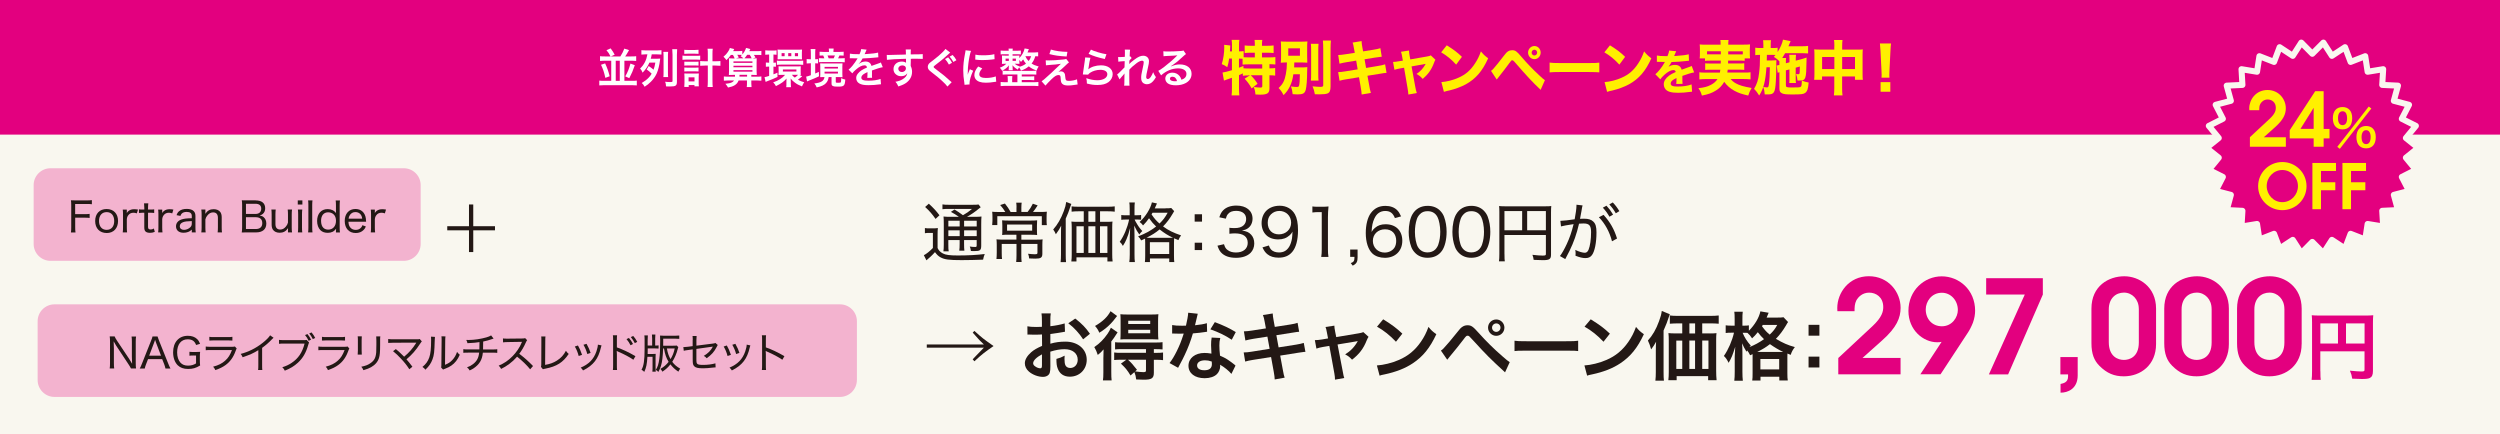 <?xml version="1.0" encoding="utf-8"?>
<!-- Generator: Adobe Illustrator 24.3.0, SVG Export Plug-In . SVG Version: 6.00 Build 0)  -->
<svg version="1.1" id="レイヤー_1" xmlns="http://www.w3.org/2000/svg" xmlns:xlink="http://www.w3.org/1999/xlink" x="0px"
	 y="0px" width="638.34px" height="110.83px" viewBox="0 0 638.34 110.83" style="enable-background:new 0 0 638.34 110.83;"
	 xml:space="preserve">
<style type="text/css">
	.st0{fill:#F9F7EF;}
	.st1{fill:#E3007F;}
	.st2{fill:#FFFFFF;}
	.st3{fill:#FFF000;}
	.st4{fill:#231815;}
	.st5{fill:#F3B3CF;}
	.st6{fill:#E3007F;stroke:#F9F7EF;stroke-width:1.542;stroke-linejoin:round;stroke-miterlimit:10;}
</style>
<rect class="st0" width="638.34" height="110.83"/>
<rect class="st1" width="638.34" height="34.37"/>
<g>
	<g>
		<g>
			<path class="st2" d="M155.89,14.41c-0.35-0.71-0.55-1.01-1.04-1.59l1.07-0.47c0.49,0.66,0.7,1,1.03,1.61l-0.96,0.45h2.41
				c0.43-0.67,0.73-1.25,1.01-2l1.21,0.39c-0.64,1.11-0.68,1.19-0.99,1.61h1.59c0.57,0,0.91-0.02,1.22-0.06v1.21
				c-0.34-0.04-0.73-0.06-1.2-0.06h-1.81v5.14h1.92c0.59,0,0.94-0.02,1.25-0.06v1.23c-0.36-0.04-0.75-0.06-1.25-0.06h-7.09
				c-0.49,0-0.88,0.02-1.24,0.06v-1.23c0.31,0.04,0.66,0.06,1.24,0.06h1.81v-5.14h-1.65c-0.47,0-0.84,0.02-1.21,0.06v-1.21
				c0.31,0.04,0.65,0.06,1.22,0.06H155.89z M154.51,16.18c0.53,1.16,0.81,1.92,1.16,3.29l-1.1,0.41c-0.34-1.5-0.57-2.18-1.11-3.34
				L154.51,16.18z M158.25,20.64v-5.14h-1.03v5.14H158.25z M162.09,16.65c-0.48,1.41-0.79,2.12-1.41,3.31l-1.03-0.46
				c0.64-1.11,0.95-1.89,1.33-3.27L162.09,16.65z"/>
			<path class="st2" d="M165.64,16.86c0.58,0.39,0.9,0.64,1.23,0.93c0.24-0.65,0.33-0.99,0.46-1.81h-1.51
				c-0.45,1.01-0.94,1.74-1.74,2.57c-0.2-0.49-0.35-0.74-0.64-1.06c1.01-0.94,1.59-2.08,1.87-3.61h-0.56
				c-0.35,0-0.65,0.02-0.98,0.06v-1.12c0.32,0.04,0.6,0.05,1.11,0.05h2.87c0.49,0,0.82-0.02,1.15-0.05v1.11
				c-0.35-0.04-0.69-0.05-1.12-0.05h-1.37c-0.08,0.51-0.14,0.71-0.25,1.12h1.53c0.45,0,0.6-0.01,0.89-0.04
				c-0.02,0.1-0.02,0.1-0.05,0.35c-0.15,1.33-0.48,2.64-0.85,3.46c-0.35,0.75-0.89,1.52-1.47,2.09c-0.56,0.55-0.91,0.84-1.62,1.29
				c-0.25-0.47-0.38-0.64-0.73-0.96c0.77-0.46,1.25-0.82,1.77-1.36c0.3-0.3,0.51-0.59,0.76-1.02c-0.45-0.46-0.84-0.78-1.27-1.07
				L165.64,16.86z M170.6,13.25c-0.04,0.32-0.05,0.64-0.05,1.29v3.88c0,0.7,0.01,0.97,0.05,1.26h-1.22c0.04-0.3,0.05-0.55,0.05-1.24
				v-3.9c0-0.6-0.02-0.95-0.06-1.29H170.6z M172.9,12.58c-0.04,0.39-0.06,0.84-0.06,1.44v6.83c0,1.04-0.29,1.23-1.8,1.23
				c-0.18,0-0.19,0-0.65-0.01c-0.19-0.01-0.19-0.01-0.33-0.01c-0.02-0.53-0.08-0.86-0.23-1.19c0.42,0.05,0.79,0.08,1.23,0.08
				c0.59,0,0.66-0.03,0.66-0.31v-6.63c0-0.49-0.03-1.02-0.07-1.44H172.9z"/>
			<path class="st2" d="M174.27,14.19c0.26,0.04,0.51,0.06,0.9,0.06h2.72c0.41,0,0.65-0.01,0.9-0.05v1.06
				c-0.24-0.03-0.46-0.04-0.9-0.04h-2.74c-0.35,0-0.58,0.01-0.89,0.05V14.19z M174.72,12.71c0.26,0.04,0.48,0.05,0.91,0.05h1.83
				c0.42,0,0.63-0.01,0.9-0.05v1.04c-0.3-0.03-0.5-0.04-0.9-0.04h-1.83c-0.38,0-0.65,0.01-0.91,0.04V12.71z M175.84,22.2h-1.12
				c0.04-0.31,0.05-0.6,0.05-1.02v-1.6c0-0.34-0.01-0.54-0.04-0.83c0.2,0.02,0.35,0.03,0.74,0.03h2.28c0.33,0,0.49-0.01,0.69-0.03
				c-0.03,0.24-0.04,0.45-0.04,0.82v1.56c0,0.4,0.01,0.66,0.05,0.92h-1.13v-0.33h-1.47V22.2z M174.73,15.74
				c0.22,0.02,0.35,0.03,0.7,0.03h2.25c0.36,0,0.46,0,0.68-0.03v1.01c-0.24-0.03-0.34-0.03-0.68-0.03h-2.25c-0.35,0-0.46,0-0.7,0.03
				V15.74z M174.73,17.24c0.19,0.02,0.33,0.03,0.7,0.03h2.25c0.36,0,0.46,0,0.68-0.03v1.01c-0.21-0.02-0.35-0.03-0.7-0.03h-2.24
				c-0.34,0-0.47,0.01-0.69,0.03V17.24z M175.82,20.78h1.51v-1.03h-1.51V20.78z M180.73,13.72c0-0.59-0.01-0.87-0.07-1.27h1.33
				c-0.05,0.36-0.07,0.7-0.07,1.27v1.92h0.75c0.57,0,0.93-0.02,1.28-0.06v1.22c-0.41-0.04-0.78-0.06-1.29-0.06h-0.74v3.87
				c0,0.73,0.02,1.17,0.07,1.6h-1.33c0.05-0.42,0.07-0.83,0.07-1.6v-3.87h-0.66c-0.47,0-0.92,0.02-1.29,0.06v-1.22
				c0.34,0.04,0.72,0.06,1.28,0.06h0.67V13.72z"/>
			<path class="st2" d="M186.64,14c-0.41,0.59-0.69,0.91-1.16,1.35c-0.2-0.31-0.46-0.59-0.75-0.87c0.52-0.43,0.81-0.74,1.12-1.21
				c0.3-0.42,0.43-0.72,0.51-1.01l1.11,0.27c-0.03,0.06-0.12,0.23-0.26,0.52h1.33c0.46,0,0.74-0.02,1-0.06v0.92
				c0.49-0.57,0.79-1.11,0.95-1.67l1.1,0.29c-0.11,0.21-0.11,0.21-0.27,0.53h2.01c0.5,0,0.81-0.02,1.08-0.06v1.07
				c-0.31-0.04-0.62-0.05-1.08-0.05h-0.83c0.22,0.35,0.27,0.4,0.4,0.67l-0.7,0.23c0.54,0,0.74-0.01,1.02-0.03
				c-0.02,0.29-0.03,0.61-0.03,1.16v1.98c0,0.59,0.01,0.88,0.04,1.12c-0.34-0.02-0.54-0.03-1.12-0.03h-0.27v0.46h1.34
				c0.57,0,0.93-0.02,1.23-0.06v1.08c-0.35-0.04-0.73-0.06-1.23-0.06h-1.34v0.74c0,0.38,0.02,0.65,0.06,0.95h-1.23
				c0.04-0.26,0.06-0.54,0.06-0.95v-0.74h-2.13c-0.22,0.56-0.53,0.94-1.03,1.24c-0.46,0.27-0.86,0.4-1.68,0.57
				c-0.17-0.34-0.32-0.55-0.67-0.96c0.83-0.1,0.95-0.12,1.27-0.21c0.47-0.15,0.73-0.33,0.94-0.64h-1.4c-0.47,0-0.83,0.02-1.2,0.06
				v-1.08c0.32,0.04,0.67,0.06,1.2,0.06h1.64c0.01-0.17,0.01-0.24,0.01-0.46h-0.45c-0.57,0-0.77,0.01-1.12,0.03
				c0.03-0.26,0.04-0.52,0.04-1.06v-2.44c0-0.32-0.01-0.52-0.02-0.76c0.23,0.02,0.4,0.03,0.85,0.03h0.6
				c-0.15-0.39-0.24-0.58-0.43-0.9H186.64z M187.28,16.05h4.84v-0.37h-4.84V16.05z M187.28,17.18h4.84v-0.39h-4.84V17.18z
				 M187.28,18.3h4.84v-0.39h-4.84V18.3z M188.26,14c0.17,0.25,0.23,0.37,0.39,0.68l-0.75,0.22h1.92c-0.22-0.23-0.38-0.35-0.72-0.55
				c0.16-0.15,0.21-0.19,0.34-0.33c-0.21-0.01-0.48-0.02-0.78-0.02H188.26z M190.76,19.55V19.1h-1.93c0,0.2,0,0.26-0.02,0.46H190.76
				z M191.93,14.9c-0.19-0.41-0.26-0.55-0.5-0.9h-0.65c-0.25,0.37-0.47,0.65-0.71,0.9H191.93z"/>
			<path class="st2" d="M196.16,13.93c-0.34,0-0.52,0.01-0.76,0.05v-1.13c0.28,0.04,0.53,0.06,0.91,0.06h1.04
				c0.4,0,0.66-0.02,0.93-0.06v1.13c-0.24-0.04-0.41-0.05-0.67-0.05h-0.12v2.09c0.3,0,0.38-0.01,0.63-0.04v1.06
				c-0.22-0.02-0.4-0.03-0.63-0.03v1.97c0.3-0.12,0.48-0.19,1.03-0.43v1.09c-0.96,0.46-1.62,0.73-2.48,1.04
				c-0.17,0.06-0.42,0.17-0.55,0.23l-0.28-1.22c0.19-0.01,0.51-0.1,1.18-0.31v-2.38h-0.12c-0.3,0-0.5,0.01-0.72,0.04v-1.08
				c0.23,0.04,0.4,0.05,0.74,0.05h0.1v-2.09H196.16z M204.83,19.48c-0.08,0.07-0.12,0.11-0.3,0.25c-0.27,0.23-0.49,0.4-0.79,0.62
				c0.59,0.33,0.99,0.49,1.6,0.65c-0.2,0.3-0.39,0.66-0.57,1.06c-0.83-0.33-1.28-0.57-1.82-0.98c-0.5-0.37-0.75-0.62-1.07-1.05
				c0.03,0.33,0.04,0.51,0.04,0.8v0.58c0,0.38,0.01,0.6,0.05,0.86h-1.22c0.04-0.26,0.05-0.47,0.05-0.91v-0.57
				c0-0.19,0.01-0.53,0.03-0.74c-0.68,0.79-1.33,1.26-2.71,1.94c-0.18-0.38-0.38-0.65-0.7-0.96c1.38-0.48,2.31-1.06,3.05-1.92h-0.85
				c-0.34,0-0.7,0.01-0.85,0.03c0.03-0.16,0.04-0.34,0.04-0.67v-0.88c0-0.3-0.01-0.46-0.03-0.66c0.25,0.02,0.53,0.03,0.89,0.03h3.85
				c0.42,0,0.72-0.01,0.95-0.03c-0.02,0.19-0.03,0.38-0.03,0.67v0.9c0,0.29,0.01,0.46,0.03,0.64c-0.13-0.02-0.17-0.02-0.36-0.02
				L204.83,19.48z M198.36,15.47c0.31,0.05,0.57,0.06,1.02,0.06h4.69c0.43,0,0.7-0.01,1.02-0.05v1.07
				c-0.33-0.04-0.59-0.05-1.01-0.05h-4.71c-0.41,0-0.71,0.01-1.01,0.05V15.47z M198.57,13.41c0-0.38-0.01-0.56-0.04-0.76
				c0.24,0.03,0.51,0.04,0.85,0.04h4.56c0.25,0,0.59-0.02,0.85-0.04c-0.03,0.29-0.04,0.5-0.04,0.75v1.02c0,0.23,0.01,0.51,0.03,0.73
				c-0.24-0.01-0.42-0.02-0.82-0.02h-4.58c-0.39,0-0.53,0-0.84,0.02c0.02-0.18,0.03-0.34,0.03-0.74V13.41z M200.34,13.56h-0.77v0.79
				h0.77V13.56z M199.9,18.26h3.45v-0.52h-3.45V18.26z M202.05,13.56h-0.79v0.79h0.79V13.56z M202.2,19.1
				c0.23,0.3,0.39,0.46,0.74,0.71c0.37-0.25,0.51-0.37,0.84-0.71h-0.12H202.2z M203.77,13.56h-0.81v0.79h0.81V13.56z"/>
			<path class="st2" d="M207.04,13.71c0-0.52-0.02-0.86-0.06-1.18h1.23c-0.05,0.33-0.06,0.62-0.06,1.19v1.41
				c0.36,0,0.5-0.01,0.73-0.03v1.1c-0.22-0.03-0.4-0.04-0.73-0.04v2.61c0.26-0.12,0.41-0.18,0.93-0.42l0.04,1.13
				c-0.72,0.35-1.39,0.63-2.56,1.1c-0.18,0.07-0.34,0.14-0.49,0.21l-0.23-1.23c0.28-0.04,0.56-0.13,1.2-0.36v-3.04h-0.23
				c-0.31,0-0.57,0.02-0.84,0.05v-1.13c0.28,0.04,0.53,0.05,0.85,0.05h0.22V13.71z M210.33,19.67c-0.33,0-0.49,0.01-0.91,0.03
				c0.02-0.21,0.03-0.37,0.03-0.77v-1.91c0-0.37-0.01-0.63-0.04-0.84c0.28,0.02,0.51,0.03,1.01,0.03h3.7c0.49,0,0.72-0.01,1-0.03
				c-0.03,0.24-0.04,0.47-0.04,0.84v1.85c0,0.35,0.01,0.6,0.04,0.84c-0.26-0.02-0.46-0.03-0.89-0.03h-0.83v1.21
				c0,0.22,0.05,0.24,0.64,0.24c0.45,0,0.59-0.03,0.66-0.14c0.06-0.12,0.08-0.41,0.08-1.04c0.35,0.18,0.62,0.28,1.05,0.37
				c-0.11,1.61-0.32,1.8-1.89,1.8c-0.66,0-1.02-0.04-1.27-0.16c-0.28-0.12-0.35-0.28-0.35-0.68v-1.61h-0.74
				c-0.1,0.71-0.29,1.13-0.68,1.56c-0.5,0.52-1.11,0.81-2.37,1.09c-0.19-0.46-0.33-0.68-0.6-1.01c1.78-0.22,2.45-0.64,2.59-1.64
				H210.33z M214.27,13.26c0.47,0,0.84-0.02,1.15-0.05v0.99c-0.36-0.03-0.54-0.04-1.08-0.04c-0.15,0.36-0.2,0.47-0.34,0.73h0.62
				c0.55,0,0.76-0.01,1.07-0.05v1.06c-0.36-0.04-0.6-0.05-1.11-0.05h-4.5c-0.53,0-0.66,0-0.98,0.03v-1.03
				c0.34,0.03,0.51,0.04,0.94,0.04h0.44c-0.1-0.29-0.15-0.45-0.29-0.73c-0.5,0-0.64,0.01-0.92,0.04v-0.99
				c0.33,0.04,0.67,0.05,1.13,0.05h1.27v-0.23c0-0.25-0.02-0.43-0.05-0.64h1.24c-0.04,0.22-0.05,0.36-0.05,0.63v0.24H214.27z
				 M210.54,17.5h3.42v-0.42h-3.42V17.5z M210.54,18.77h3.42V18.3h-3.42V18.77z M212.87,14.89c0.14-0.29,0.21-0.43,0.32-0.73h-1.89
				c0.11,0.24,0.2,0.49,0.29,0.73H212.87z"/>
			<path class="st2" d="M217.01,13.7c0.43,0.1,1.11,0.14,2.46,0.14c0.29-0.64,0.38-0.95,0.42-1.31l1.39,0.15
				c-0.06,0.11-0.06,0.11-0.42,0.95c-0.05,0.12-0.07,0.15-0.1,0.19c0.08-0.01,0.08-0.01,0.67-0.04c1.23-0.07,2.19-0.19,2.78-0.36
				l0.07,1.21c-0.3,0.02-0.3,0.02-0.84,0.08c-0.77,0.09-2.12,0.18-3.19,0.21c-0.31,0.6-0.6,1.03-0.98,1.41l0.01,0.02
				c0.07-0.05,0.07-0.05,0.21-0.16c0.39-0.3,0.96-0.48,1.5-0.48c0.83,0,1.35,0.39,1.52,1.12c0.82-0.3,1.36-0.49,1.62-0.57
				c0.57-0.2,0.62-0.21,0.78-0.32l0.5,1.22c-0.3,0.04-0.62,0.13-1.18,0.29c-0.15,0.04-0.68,0.22-1.59,0.54v0.12
				c0.01,0.28,0.01,0.28,0.01,0.42c0,0.11,0,0.29,0,0.42c-0.01,0.18-0.01,0.28-0.01,0.35c0,0.23,0.01,0.38,0.03,0.56l-1.23,0.03
				c0.04-0.19,0.06-0.73,0.06-1.23c0-0.15,0-0.15,0-0.25c-0.52,0.24-0.79,0.39-1.02,0.55c-0.37,0.28-0.55,0.56-0.55,0.87
				c0,0.55,0.51,0.77,1.79,0.77c1.27,0,2.36-0.16,3.12-0.45l0.11,1.37c-0.18,0-0.23,0.01-0.49,0.04c-0.76,0.12-1.78,0.19-2.71,0.19
				c-1.12,0-1.82-0.13-2.36-0.45c-0.49-0.28-0.77-0.79-0.77-1.37c0-0.43,0.13-0.77,0.47-1.18c0.48-0.59,1.08-1,2.28-1.5
				c-0.05-0.39-0.26-0.57-0.65-0.57c-0.62,0-1.36,0.37-2.17,1.09c-0.45,0.37-0.69,0.64-0.92,0.96l-0.96-0.95
				c0.28-0.21,0.58-0.51,0.95-0.94c0.41-0.49,1.06-1.41,1.27-1.81c0.04-0.08,0.04-0.08,0.08-0.14c-0.04,0-0.18,0.01-0.18,0.01
				c-0.17,0-1.1-0.02-1.34-0.02c-0.2-0.01-0.2-0.01-0.3-0.01c-0.03,0-0.09,0-0.17,0.01L217.01,13.7z"/>
			<path class="st2" d="M232.53,16.6c0,0.04,0.01,0.13,0.01,0.25c0.23,0.49,0.34,0.92,0.34,1.5c0,1.16-0.55,2.15-1.58,2.86
				c-0.45,0.31-0.93,0.53-1.92,0.87c-0.3-0.66-0.4-0.82-0.75-1.2c0.87-0.17,1.3-0.32,1.8-0.62c0.72-0.41,1.15-0.95,1.23-1.55
				c-0.31,0.49-0.86,0.75-1.56,0.75c-0.49,0-0.87-0.12-1.23-0.38c-0.5-0.36-0.73-0.83-0.73-1.43c0-1.12,0.88-1.93,2.11-1.93
				c0.46,0,0.86,0.12,1.1,0.32c-0.01-0.05-0.01-0.05-0.01-0.13c-0.01-0.02-0.01-0.62-0.01-0.9c-1.52,0.04-2.51,0.07-2.98,0.11
				c-1.6,0.12-1.6,0.12-1.89,0.16l-0.04-1.26c0.23,0.02,0.33,0.02,0.52,0.02c0.26,0,0.43,0,1.8-0.05c0.69-0.02,0.79-0.02,1.67-0.04
				c0.35-0.01,0.35-0.01,0.9-0.03c-0.01-1.01-0.01-1.01-0.06-1.28l1.34-0.01c-0.04,0.33-0.04,0.35-0.05,1.26
				c1.85-0.01,2.67-0.03,3.07-0.07l0.01,1.22c-0.39-0.03-0.9-0.05-1.78-0.05c-0.25,0-0.45,0-1.28,0.02v0.69L232.53,16.6z
				 M230.36,16.7c-0.54,0-0.99,0.38-0.99,0.85c0,0.49,0.37,0.84,0.9,0.84c0.6,0,1.04-0.4,1.04-0.95
				C231.32,16.99,230.95,16.7,230.36,16.7z"/>
			<path class="st2" d="M242.62,13.42c-0.18,0.14-0.38,0.32-1.3,1.17c-0.54,0.5-1.28,1.1-2.52,2.04c-0.33,0.24-0.4,0.34-0.4,0.46
				c0,0.16,0.02,0.17,0.95,0.88c1.65,1.24,1.96,1.51,3.34,2.76c0.11,0.11,0.17,0.16,0.31,0.26l-1.09,1.11
				c-0.28-0.39-0.66-0.8-1.38-1.46c-0.75-0.69-1.1-0.99-2.74-2.25c-0.7-0.55-0.89-0.83-0.89-1.32c0-0.32,0.12-0.61,0.35-0.87
				c0.14-0.14,0.15-0.16,0.93-0.75c1.15-0.88,1.74-1.39,2.45-2.08c0.48-0.48,0.59-0.6,0.77-0.88L242.62,13.42z M242.09,14.64
				c0.45,0.47,0.64,0.73,1,1.39l-0.8,0.46c-0.33-0.6-0.6-1-0.99-1.41L242.09,14.64z M243.43,15.82c-0.31-0.55-0.58-0.93-0.96-1.37
				l0.76-0.41c0.42,0.43,0.67,0.77,0.98,1.33L243.43,15.82z"/>
			<path class="st2" d="M246.28,21.65c-0.01-0.19-0.02-0.25-0.05-0.5c-0.2-1.28-0.28-2.1-0.28-3.17c0-1.37,0.13-2.58,0.43-4.15
				c0.12-0.59,0.14-0.7,0.16-0.99l1.4,0.15c-0.25,0.63-0.5,1.81-0.67,3.17c-0.11,0.8-0.15,1.42-0.16,2.34
				c0,0.23-0.01,0.32-0.02,0.58c0.12-0.37,0.14-0.45,0.55-1.4l0.85,0.38c-0.58,1.23-0.94,2.46-0.94,3.21c0,0.06,0,0.15,0.01,0.29
				L246.28,21.65z M250.8,17.46c-0.53,0.62-0.75,1.07-0.75,1.53c0,0.6,0.58,0.92,1.69,0.92c0.93,0,1.86-0.15,2.52-0.4l0.11,1.35
				c-0.15,0.01-0.19,0.02-0.44,0.06c-0.85,0.14-1.5,0.2-2.19,0.2c-1.32,0-2.16-0.3-2.63-0.92c-0.2-0.27-0.32-0.66-0.32-1.04
				c0-0.69,0.32-1.4,0.98-2.18L250.8,17.46z M249.05,13.95c0.48,0.13,1.04,0.17,1.96,0.17c1.18,0,2.18-0.09,2.88-0.29l0.06,1.28
				c-0.08,0.01-0.24,0.03-0.75,0.1c-0.68,0.08-1.48,0.13-2.27,0.13c-0.77,0-0.78,0-1.91-0.12L249.05,13.95z"/>
			<path class="st2" d="M265.09,14.39c-0.22-0.02-0.37-0.03-0.73-0.04c-0.33,0.98-0.5,1.29-0.96,1.87c0.48,0.32,0.97,0.52,1.81,0.76
				c-0.25,0.36-0.36,0.56-0.52,1.04c-0.86-0.31-1.41-0.6-2.01-1.08c-0.6,0.51-1.13,0.8-1.99,1.09c-0.14-0.33-0.29-0.57-0.47-0.82
				c-0.16,0.21-0.21,0.3-0.34,0.57c-0.6-0.34-1.05-0.71-1.35-1.12c0,0.06,0,0.11,0,0.13c0.01,0.1,0.01,0.1,0.03,0.38v0.28
				c0,0.19,0.01,0.31,0.03,0.47h-1.05c0.03-0.17,0.04-0.23,0.04-0.47v-0.29c0-0.12,0.01-0.28,0.02-0.48
				c-0.38,0.54-0.92,0.98-1.73,1.4c-0.21-0.37-0.31-0.51-0.58-0.79c0.71-0.27,1.19-0.55,1.65-1.01h-0.3c-0.45,0-0.57,0-0.81,0.03
				c0.02-0.23,0.03-0.44,0.03-0.7v-0.75c0-0.32-0.01-0.47-0.03-0.68c0.22,0.02,0.37,0.03,0.84,0.03h0.9v-0.36h-1.13
				c-0.41,0-0.72,0.01-0.94,0.05v-0.99c0.25,0.03,0.55,0.05,0.94,0.05h1.13c-0.01-0.28-0.02-0.39-0.05-0.55h1.07
				c-0.02,0.18-0.03,0.3-0.04,0.55h1.19c0.39,0,0.66-0.02,0.92-0.05v0.98c-0.11-0.02-0.4-0.03-0.9-0.04h-1.22v0.36h0.91
				c0.47,0,0.62-0.01,0.84-0.03c-0.02,0.19-0.03,0.32-0.03,0.65c0.7-0.7,1.2-1.61,1.36-2.46l1.09,0.18
				c-0.17,0.44-0.23,0.59-0.35,0.85h1.68c0.38,0,0.7-0.02,1.04-0.06V14.39z M259.76,19.01h-2.67c-0.52,0-0.78,0.01-1.08,0.04v-1.01
				c0.3,0.04,0.54,0.05,1.08,0.05h6.42c0.58,0,0.81-0.01,1.1-0.05v1.01c-0.32-0.03-0.56-0.04-1.1-0.04h-2.62v0.51h2.23
				c0.48,0,0.69-0.01,0.96-0.05v1.01c-0.29-0.04-0.54-0.05-0.96-0.05h-2.23v0.56h3.05c0.52,0,0.9-0.02,1.2-0.06v1.05
				c-0.39-0.04-0.74-0.06-1.2-0.06h-7.25c-0.45,0-0.82,0.02-1.19,0.06v-1.05c0.28,0.04,0.71,0.06,1.19,0.06h0.63v-0.86
				c0-0.32-0.01-0.49-0.05-0.71h1.21c-0.03,0.23-0.04,0.41-0.04,0.71v0.86h1.34V19.01z M256.76,14.96v0.59h0.83v-0.59H256.76z
				 M258.55,15.55h0.85v-0.59h-0.85V15.55z M260.35,17.05c0.71-0.22,1.16-0.44,1.62-0.8c-0.32-0.36-0.5-0.62-0.72-1.07
				c-0.24,0.31-0.32,0.39-0.56,0.64c-0.16-0.22-0.22-0.31-0.41-0.49v0.28c0,0.31,0.01,0.5,0.03,0.69c-0.18-0.02-0.32-0.02-0.8-0.02
				h-0.41c0.39,0.33,0.72,0.51,1.3,0.71L260.35,17.05z M261.82,14.37c0.24,0.54,0.42,0.81,0.83,1.22c0.32-0.4,0.45-0.66,0.64-1.24
				h-1.45L261.82,14.37z"/>
			<path class="st2" d="M267.01,15.4c0.29,0.03,0.39,0.03,0.62,0.03c1.03,0,2.44-0.08,3.76-0.23c0.48-0.05,0.67-0.08,0.85-0.17
				l0.71,0.91c-0.2,0.14-0.42,0.33-0.9,0.8c-0.57,0.55-1.49,1.37-1.81,1.62c0.26-0.09,0.4-0.13,0.65-0.13c0.4,0,0.68,0.14,0.88,0.45
				c0.15,0.23,0.19,0.38,0.23,0.98c0.07,0.84,0.21,0.99,0.91,0.99c0.71,0,1.54-0.16,2.09-0.4l0.16,1.32
				c-0.18,0.01-0.24,0.02-0.93,0.13c-0.65,0.1-1.03,0.13-1.48,0.13c-0.75,0-1.18-0.12-1.49-0.4c-0.3-0.28-0.38-0.53-0.43-1.37
				c-0.02-0.4-0.04-0.55-0.11-0.68c-0.07-0.14-0.24-0.22-0.45-0.22c-0.5,0-0.98,0.3-1.83,1.12c-0.54,0.52-1.11,1.13-1.5,1.58
				l-0.98-1.1c0.47-0.32,0.47-0.32,2.46-2.12c0.24-0.22,0.43-0.4,1.23-1.17c0.29-0.28,0.7-0.67,1.24-1.18
				c-0.6,0.1-0.88,0.14-1.38,0.18c-0.15,0.01-0.15,0.01-1.07,0.08c-0.2,0.02-0.2,0.02-0.55,0.05c-0.39,0.03-0.47,0.04-0.82,0.08
				L267.01,15.4z M268.33,12.65c1.2,0.37,2.58,0.56,4.22,0.59l-0.2,1.19c-2.11-0.13-2.94-0.25-4.4-0.62L268.33,12.65z"/>
			<path class="st2" d="M278.42,14.75c-0.16,0.58-0.34,1.57-0.48,2.61c-0.02,0.15-0.02,0.15-0.05,0.31l0.02,0.02
				c0.62-0.59,1.93-1.01,3.21-1.01c1.8,0,2.99,0.89,2.99,2.25c0,0.77-0.41,1.56-1.09,2.05c-0.69,0.5-1.57,0.72-2.8,0.72
				c-0.91,0-1.5-0.07-2.7-0.37c-0.01-0.66-0.03-0.87-0.16-1.37c1.04,0.36,1.95,0.53,2.85,0.53c1.5,0,2.53-0.63,2.53-1.53
				c0-0.71-0.67-1.13-1.79-1.13c-0.94,0-1.93,0.29-2.64,0.77c-0.19,0.14-0.25,0.2-0.48,0.46l-1.34-0.04
				c0.03-0.19,0.03-0.23,0.08-0.64c0.08-0.66,0.25-1.83,0.45-3.09c0.04-0.25,0.05-0.38,0.06-0.62L278.42,14.75z M278.56,12.67
				c0.73,0.4,2.76,1.01,3.96,1.18l-0.43,1.22c-1.81-0.41-2.93-0.76-4.14-1.33L278.56,12.67z"/>
			<path class="st2" d="M288.36,16.33c0.31-0.34,0.53-0.53,1.29-1.1c0.92-0.7,1.59-1,2.24-1c0.89,0,1.49,0.56,1.49,1.41
				c0,0.35-0.07,0.81-0.27,1.62c-0.36,1.6-0.45,2.05-0.45,2.39c0,0.34,0.16,0.53,0.43,0.53c0.23,0,0.52-0.21,0.74-0.54
				c0.25-0.37,0.49-0.83,0.61-1.21c0.23,0.56,0.36,0.79,0.71,1.27c-0.32,0.55-0.47,0.75-0.74,1.05c-0.47,0.52-0.99,0.76-1.57,0.76
				c-0.35,0-0.68-0.11-0.91-0.28c-0.38-0.3-0.55-0.69-0.55-1.34c0-0.62,0.04-0.9,0.43-2.66c0.16-0.68,0.22-1.09,0.22-1.34
				c0-0.25-0.15-0.39-0.43-0.39c-0.34,0-0.79,0.2-1.31,0.57c-0.77,0.57-1.53,1.24-1.93,1.73c-0.02,0.48-0.02,0.77-0.02,1.07
				c0,0.08,0,0.08,0.01,1.26c0.01,1.33,0.01,1.36,0.05,1.75h-1.37c0.06-0.43,0.06-0.43,0.07-1.69c0-1.13,0-1.13,0.02-1.42
				l-0.02,0.01c-0.1,0.15-0.21,0.29-0.75,0.89c-0.23,0.26-0.38,0.45-0.49,0.6l-0.62-1.26c0.24-0.17,0.41-0.33,0.69-0.6
				c1-0.99,1-0.99,1.2-1.21c0.01-0.51,0.01-0.62,0.03-1.04c0-0.24,0.01-0.26,0.01-0.55c-1.12,0.07-1.34,0.09-1.62,0.15l-0.06-1.2
				c0.19,0.02,0.29,0.02,0.43,0.02c0.2,0,0.79-0.03,1.28-0.06c0.01-0.16,0.01-0.16,0.02-0.4c0-0.3,0.01-0.62,0.01-0.87
				c0-0.28,0-0.35-0.03-0.59l1.35,0.02c-0.03,0.13-0.03,0.15-0.04,0.39c0,0.05-0.01,0.19-0.03,0.4c-0.01,0.21-0.02,0.3-0.04,0.94
				c0.01,0,0.05-0.02,0.13-0.04l0.39,0.45c-0.11,0.08-0.15,0.13-0.31,0.32c-0.05,0.05-0.05,0.05-0.15,0.19
				c-0.04,0.06-0.06,0.08-0.13,0.17l-0.02,0.63c0,0-0.01,0.06-0.02,0.19H288.36z"/>
			<path class="st2" d="M299.04,16.94c0.97-0.38,1.43-0.49,2.23-0.49c1.81,0,2.98,0.93,2.98,2.39c0,1.01-0.5,1.81-1.44,2.34
				c-0.69,0.39-1.59,0.6-2.57,0.6c-0.89,0-1.63-0.17-2.06-0.49c-0.4-0.3-0.64-0.74-0.64-1.22c0-0.88,0.76-1.52,1.82-1.52
				c0.74,0,1.39,0.31,1.83,0.87c0.21,0.27,0.33,0.5,0.49,0.95c0.88-0.33,1.26-0.78,1.26-1.54c0-0.83-0.82-1.37-2.1-1.37
				c-1.55,0-3.1,0.63-4.37,1.78l-0.72-1.15c0.37-0.18,0.79-0.47,1.5-1c0.99-0.75,2.37-1.94,3.17-2.76c0.02-0.02,0.13-0.13,0.19-0.19
				l-0.01-0.01c-0.4,0.05-1.08,0.1-3,0.18c-0.23,0.01-0.31,0.02-0.51,0.05l-0.05-1.27c0.36,0.04,0.67,0.06,1.25,0.06
				c0.9,0,2.2-0.05,3.22-0.13c0.37-0.03,0.49-0.05,0.66-0.14l0.66,0.93c-0.18,0.1-0.25,0.16-0.55,0.43
				c-0.53,0.49-1.3,1.18-1.67,1.49c-0.19,0.16-0.95,0.73-1.17,0.87c-0.27,0.18-0.27,0.18-0.43,0.28L299.04,16.94z M299.36,19.59
				c-0.38,0-0.63,0.19-0.63,0.49c0,0.42,0.48,0.67,1.26,0.67c0.2,0,0.25,0,0.55-0.04C300.35,19.97,299.95,19.59,299.36,19.59z"/>
		</g>
	</g>
	<g>
		<g>
			<path class="st3" d="M318.78,19.26c-0.61,0-0.93,0.02-1.43,0.09v-0.61c-0.55,0.26-0.55,0.26-0.99,0.44v3.35
				c0,0.7,0.03,1.3,0.09,1.83h-1.98c0.06-0.41,0.09-1.14,0.09-1.83v-2.67c-0.51,0.18-0.8,0.29-1.15,0.39
				c-0.5,0.17-0.6,0.2-0.89,0.33l-0.36-2.06c0.6-0.09,1.18-0.23,2.4-0.59v-2.98h-0.71c-0.13,0.91-0.22,1.3-0.48,2.21
				c-0.54-0.39-0.83-0.56-1.41-0.79c0.41-1.27,0.64-2.82,0.64-4.35c0-0.23,0-0.35-0.03-0.58l1.56,0.18
				c-0.03,0.21-0.03,0.32-0.04,0.74c-0.01,0.2-0.01,0.33-0.04,0.76h0.52v-1.68c0-0.47-0.03-0.85-0.09-1.26h1.98
				c-0.06,0.39-0.09,0.76-0.09,1.26v1.68c0.61,0,0.87-0.02,1.18-0.08v1.58c0.48,0.03,0.87,0.04,1.44,0.04h1.41v-1.2h-1.03
				c-0.64,0-1.15,0.03-1.56,0.08v-1.94c0.47,0.06,0.89,0.09,1.56,0.09h1.03v-0.41c0-0.42-0.03-0.74-0.07-1.09h1.99
				c-0.06,0.33-0.09,0.64-0.09,1.09v0.41h1.38c0.68,0,1.11-0.03,1.59-0.09v1.94c-0.41-0.04-0.93-0.08-1.59-0.08h-1.38v1.2h1.72
				c0.76,0,1.32-0.03,1.7-0.08v1.89c-0.45-0.04-0.87-0.08-1.51-0.08v1.06c0.77,0,1.09-0.02,1.46-0.08v1.94
				c-0.45-0.06-0.77-0.09-1.46-0.09v3.36c0,1.21-0.55,1.59-2.36,1.59c-0.28,0-0.79-0.02-1.22-0.05c-0.07-0.83-0.19-1.3-0.44-1.91
				c0.63,0.09,1.28,0.15,1.62,0.15c0.48,0,0.57-0.08,0.57-0.44v-2.71h-2.96c0.68,0.65,1.19,1.29,1.75,2.17l-1.51,1.2
				c-0.55-1.02-0.98-1.59-1.79-2.49l1.37-0.88H318.78z M316.36,17.29c0.58-0.23,0.64-0.26,1.13-0.45l0.01,0.59
				c0.36,0.04,0.79,0.06,1.51,0.06h3.28v-1.06h-3.3c-0.83,0-1.28,0.01-1.72,0.08v-1.51c-0.28-0.02-0.54-0.03-0.76-0.03h-0.16V17.29z
				"/>
			<path class="st3" d="M330.24,18.96c-0.2,1.36-0.44,2.17-0.86,3.04c-0.44,0.92-0.86,1.5-1.64,2.29c-0.45-0.88-0.67-1.18-1.27-1.82
				c1.08-0.97,1.54-1.88,1.85-3.54c0.19-0.97,0.25-1.7,0.28-2.99c-0.83,0.02-1.09,0.02-1.57,0.08c0.06-0.59,0.07-0.97,0.07-1.79
				v-1.91c0-0.8-0.01-1.15-0.07-1.74c0.52,0.04,1.03,0.06,1.91,0.06h3.01c0.96,0,1.41-0.02,1.88-0.06
				c-0.06,0.59-0.07,0.88-0.07,1.68v2.08c0,1.03,0.01,1.32,0.04,1.67c-0.51-0.04-1.06-0.06-1.92-0.06h-1.4
				c-0.01,0.76-0.01,0.91-0.04,1.27h1.96c0.57,0,0.99-0.03,1.4-0.08c-0.03,0.3-0.04,0.5-0.04,1.12c0,1.99-0.15,3.92-0.36,4.68
				c-0.25,0.91-0.73,1.17-2.1,1.17c-0.29,0-0.66-0.01-1.24-0.06c-0.09-0.88-0.19-1.33-0.45-1.98c0.64,0.09,1.05,0.14,1.46,0.14
				c0.41,0,0.57-0.09,0.63-0.35c0.13-0.51,0.19-1.42,0.2-2.89H330.24z M328.94,14.23h2.98v-1.89h-2.98V14.23z M336.67,11.19
				c-0.06,0.5-0.07,1-0.07,1.89v5.67c0,0.97,0.01,1.35,0.07,1.83h-1.96c0.06-0.45,0.07-0.77,0.07-1.79v-5.71
				c0-0.88-0.01-1.41-0.07-1.89H336.67z M339.83,10.34c-0.06,0.67-0.09,1.24-0.09,2.14v9.61c0,1.02-0.23,1.56-0.76,1.76
				c-0.39,0.17-1.09,0.24-2.08,0.24c-0.32,0-0.57-0.01-1.17-0.03c-0.15-0.82-0.29-1.3-0.58-2.02c0.92,0.09,1.53,0.14,2.01,0.14
				c0.55,0,0.71-0.11,0.71-0.45v-9.24c0-0.71-0.03-1.45-0.09-2.14H339.83z"/>
			<path class="st3" d="M345.76,12.61c-0.22-1.26-0.22-1.26-0.39-1.74l2.29-0.38c0.01,0.48,0.07,0.92,0.22,1.74l0.17,0.89l2.56-0.41
				c0.95-0.15,1.28-0.23,1.85-0.41l0.35,2.18c-0.64,0.06-0.64,0.06-1.83,0.24l-2.56,0.42l0.39,2.21l2.91-0.49
				c0.96-0.15,1.35-0.24,1.95-0.44l0.36,2.18c-0.51,0.03-0.51,0.03-1.91,0.27l-2.96,0.47l0.41,2.26c0.2,1.18,0.28,1.51,0.47,2.12
				l-2.36,0.41c-0.01-0.44-0.1-1.15-0.28-2.12L347,19.72l-3.14,0.51c-0.9,0.15-1.24,0.21-1.83,0.39l-0.35-2.2
				c0.6-0.02,0.96-0.06,1.92-0.21l3.06-0.5l-0.38-2.23L344,15.85c-1.02,0.17-1.18,0.21-1.98,0.41l-0.33-2.21
				c0.64-0.02,0.9-0.05,1.97-0.21l2.27-0.36L345.76,12.61z"/>
			<path class="st3" d="M358.04,14.57c-0.13-0.73-0.17-0.94-0.32-1.35l2.05-0.32c0.03,0.5,0.07,0.91,0.16,1.38l0.17,0.89l4.18-0.73
				c0.61-0.11,0.79-0.15,1.06-0.3l1.18,1.12c-0.13,0.2-0.2,0.32-0.36,0.77c-0.63,1.71-1.46,2.89-2.88,4.12
				c-0.63-0.67-0.89-0.88-1.6-1.26c1.05-0.7,1.79-1.52,2.34-2.58l-3.6,0.65l0.92,5.05c0.17,0.91,0.23,1.15,0.42,1.74l-2.15,0.39
				c-0.04-0.59-0.1-1-0.23-1.76l-0.87-5.09l-0.93,0.17c-0.77,0.14-1,0.2-1.53,0.36l-0.35-2c0.51-0.02,0.8-0.05,1.63-0.2l0.87-0.14
				L358.04,14.57z"/>
			<path class="st3" d="M369.41,11.57c1.88,1.18,2.71,1.82,3.87,2.94l-1.47,1.99c-1.21-1.33-2.43-2.33-3.83-3.14L369.41,11.57z
				 M368.04,20.96c1.34-0.09,3-0.5,4.34-1.11c1.85-0.8,3.14-1.94,4.28-3.71c0.66-1.02,1.05-1.83,1.47-3.02
				c0.68,0.83,0.95,1.09,1.85,1.76c-1.44,3.24-3.16,5.24-5.69,6.64c-1.16,0.64-2.84,1.26-4.24,1.58c-0.36,0.08-0.36,0.08-0.64,0.14
				c-0.33,0.08-0.42,0.11-0.73,0.21L368.04,20.96z"/>
			<path class="st3" d="M380.71,18.1c0.23-0.17,0.35-0.27,0.57-0.5c0.42-0.44,1.79-2.14,2.63-3.26c0.51-0.7,0.84-1.03,1.15-1.23
				c0.32-0.2,0.67-0.29,1.05-0.29c0.79,0,1.16,0.26,2.31,1.62c1.46,1.71,2.84,3.15,4.58,4.77c0.79,0.74,1.05,0.97,1.47,1.26
				l-1.09,2.47c-2.2-2.09-3.45-3.44-6.7-7.18c-0.23-0.27-0.38-0.36-0.55-0.36c-0.22,0-0.23,0.01-0.83,0.83
				c-0.67,0.92-1.51,2.03-2.61,3.41c-0.22,0.26-0.31,0.38-0.52,0.67L380.71,18.1z M393.39,13.43c0,0.92-0.71,1.68-1.6,1.68
				s-1.62-0.76-1.62-1.68c0-0.92,0.73-1.68,1.62-1.68S393.39,12.49,393.39,13.43z M391.08,13.43c0,0.41,0.32,0.74,0.71,0.74
				c0.38,0,0.7-0.33,0.7-0.74s-0.32-0.74-0.7-0.74C391.4,12.69,391.08,13.02,391.08,13.43z"/>
			<path class="st3" d="M395.67,15.98c0.66,0.09,1.18,0.12,2.66,0.12h7.37c1.47,0,2-0.01,2.66-0.11v2.48
				c-0.58-0.04-1.54-0.08-2.68-0.08h-7.35c-1.27,0-2.1,0.03-2.66,0.09V15.98z"/>
			<path class="st3" d="M411.08,11.57c1.88,1.18,2.71,1.82,3.87,2.94l-1.47,1.99c-1.21-1.33-2.43-2.33-3.83-3.14L411.08,11.57z
				 M409.71,20.96c1.34-0.09,3-0.5,4.34-1.11c1.85-0.8,3.14-1.94,4.28-3.71c0.66-1.02,1.05-1.83,1.47-3.02
				c0.68,0.83,0.95,1.09,1.85,1.76c-1.44,3.24-3.16,5.24-5.69,6.64c-1.16,0.64-2.84,1.26-4.24,1.58c-0.36,0.08-0.36,0.08-0.64,0.14
				c-0.33,0.08-0.42,0.11-0.73,0.21L409.71,20.96z"/>
			<path class="st3" d="M423.06,14.17c0.43,0.11,1.18,0.16,2.13,0.16c0.07,0,0.15,0,0.23,0c0.13,0,0.19,0,0.23,0
				c0.01,0,0.07,0,0.12,0c0.29-0.73,0.37-1.02,0.42-1.42l1.8,0.17c-0.08,0.13-0.08,0.13-0.43,1.01c-0.05,0.11-0.05,0.12-0.09,0.22
				c0.17-0.02,0.21-0.02,0.72-0.05c1.38-0.08,2.34-0.22,3-0.4l0.07,1.64c-0.36,0.04-0.36,0.04-0.92,0.1
				c-0.85,0.11-2.36,0.21-3.54,0.24c-0.22,0.42-0.38,0.68-0.76,1.2c0.61-0.35,1.02-0.47,1.61-0.47c0.94,0,1.53,0.41,1.73,1.23
				c0.11-0.04,0.31-0.11,0.62-0.22c0.45-0.17,0.51-0.19,1.04-0.38c0.66-0.23,0.71-0.24,0.91-0.36l0.62,1.65
				c-0.34,0.05-0.72,0.13-1.32,0.32c-0.28,0.07-0.28,0.07-1.69,0.57l0.01,0.4v0.22c0,0.05,0,0.17,0,0.35c0,0.1,0,0.18,0,0.25
				c0,0.36,0.01,0.57,0.04,0.81L428,21.44c0.05-0.23,0.07-0.76,0.07-1.41c0-0.01,0-0.05-0.01-0.1c-0.48,0.23-0.71,0.36-0.93,0.52
				c-0.36,0.27-0.55,0.57-0.55,0.87c0,0.56,0.5,0.78,1.77,0.78c1.41,0,2.67-0.19,3.57-0.55l0.13,1.86
				c-0.22,0.01-0.27,0.01-0.58,0.06c-0.98,0.15-2.01,0.22-2.99,0.22c-1.71,0-2.68-0.27-3.21-0.9c-0.29-0.34-0.45-0.81-0.45-1.31
				c0-0.75,0.47-1.5,1.35-2.17c0.38-0.29,0.9-0.57,1.7-0.93c-0.06-0.33-0.26-0.49-0.59-0.49c-0.63,0-1.42,0.41-2.29,1.2
				c-0.48,0.44-0.77,0.76-1.06,1.16l-1.26-1.3c0.65-0.5,1.67-1.76,2.27-2.84c0.11-0.21,0.12-0.22,0.17-0.3c-0.65,0-0.75,0-1.08-0.01
				c-0.22-0.01-0.41-0.01-0.44-0.01c-0.11,0-0.17,0-0.2-0.01c-0.09,0-0.16,0-0.16,0c-0.05,0-0.1,0-0.17,0.01L423.06,14.17z"/>
			<path class="st3" d="M436.72,15.48c-0.71,0-1.06,0.02-1.37,0.06v-0.62h-1.37c0.06-0.35,0.07-0.65,0.07-1.15v-1.24
				c0-0.38-0.01-0.76-0.06-1.18c0.5,0.05,0.9,0.06,1.67,0.06h3.67v-0.23c0-0.39-0.01-0.65-0.07-0.97h2.1
				c-0.04,0.29-0.07,0.56-0.07,0.95v0.24h3.89c0.77,0,1.17-0.02,1.67-0.06c-0.04,0.41-0.06,0.74-0.06,1.15v1.27
				c0,0.42,0.01,0.79,0.06,1.15h-1.37v0.62c-0.39-0.04-0.65-0.06-1.35-0.06h-2.88c-0.01,0.47-0.01,0.47-0.01,0.74h2.81
				c0.76,0,0.99-0.01,1.32-0.06v1.7c-0.36-0.04-0.6-0.06-1.32-0.06h-2.9c-0.03,0.29-0.04,0.41-0.1,0.74h4.34
				c0.8,0,1.17-0.01,1.59-0.08v1.82c-0.58-0.06-1.02-0.09-1.67-0.09h-3.41c0.44,0.51,0.73,0.77,1.34,1.11
				c0.93,0.52,2.01,0.83,4.02,1.17c-0.39,0.64-0.64,1.2-0.87,1.94c-1.69-0.38-2.49-0.67-3.55-1.23c-1.06-0.58-1.88-1.3-2.58-2.27
				c-0.57,0.97-1.16,1.61-2.1,2.2c-1.03,0.65-1.99,1-3.6,1.3c-0.25-0.82-0.38-1.12-0.89-1.88c1.48-0.17,2.29-0.38,3.14-0.83
				c0.76-0.38,1.34-0.88,1.73-1.5h-2.97c-0.6,0-1.11,0.03-1.66,0.09v-1.82c0.41,0.06,0.77,0.08,1.54,0.08h3.7
				c0.06-0.3,0.07-0.35,0.12-0.74h-2.53c-0.74,0-0.99,0.02-1.34,0.06v-1.7c0.33,0.05,0.58,0.06,1.34,0.06h2.63
				c0.01-0.36,0.01-0.36,0.01-0.74H436.72z M435.87,13.1v0.77c0.22,0.01,0.44,0.01,0.84,0.01h2.68c0-0.59,0-0.59,0-0.79H435.87z
				 M441.28,13.1c-0.01,0.2-0.01,0.2-0.01,0.79h2.87c0.41,0,0.55,0,0.86-0.01V13.1H441.28z"/>
			<path class="st3" d="M456,17.96v3.77c0,0.53,0.17,0.61,1.49,0.61c1.83,0,2.15-0.03,2.34-0.21c0.17-0.15,0.23-0.55,0.25-1.56
				c0.74,0.3,1.06,0.39,1.73,0.5c-0.12,1.58-0.33,2.24-0.87,2.64c-0.42,0.33-1.02,0.41-3.23,0.41c-1.62,0-2.2-0.06-2.69-0.29
				c-0.5-0.23-0.67-0.56-0.67-1.24v-4.15c-0.06,0.01-0.12,0.03-0.15,0.04c-0.16,0.05-0.19,0.06-0.29,0.11l-0.25-1.85
				c0.28-0.06,0.39-0.09,0.68-0.17v-0.91c-0.39-0.44-0.71-0.7-1.41-1.15c0.2-0.23,0.26-0.3,0.42-0.48
				c-0.22-0.02-0.38-0.02-0.77-0.02h-1.43c-0.01,0.83-0.03,1.32-0.03,1.42h1.32c0.48,0,0.79-0.02,1.14-0.05
				c-0.01,0.2-0.03,0.68-0.03,0.82s0,0.23,0,0.55c0,0.04,0,0.12,0,0.18c0,1.06-0.06,2.98-0.12,3.92c-0.17,2.8-0.45,3.26-2.01,3.26
				c-0.16,0-0.25,0-0.82-0.01c-0.06-0.77-0.13-1.2-0.36-1.89c0.25,0.05,0.66,0.11,0.84,0.11c0.44,0,0.47-0.06,0.6-0.88
				c0.13-0.83,0.22-2.61,0.23-4.26h-0.87c-0.25,3.59-0.73,5.46-1.86,7.21c-0.47-0.77-0.76-1.15-1.31-1.68
				c0.74-1.27,1.08-2.29,1.28-4c0.19-1.59,0.22-2.05,0.25-4.7c-0.61,0-0.92,0.02-1.22,0.08v-1.92c0.45,0.08,0.7,0.09,1.37,0.09h0.7
				v-0.7c0-0.53-0.03-0.91-0.07-1.3h2.01c-0.06,0.39-0.07,0.67-0.07,1.3v0.7h0.45c0.67,0,0.96-0.01,1.32-0.08v1.11
				c0.68-1.04,1.22-2.3,1.37-3.17l1.95,0.38c-0.06,0.11-0.16,0.32-0.28,0.64c-0.04,0.11-0.07,0.2-0.28,0.67h3.51
				c0.63,0,1.11-0.03,1.51-0.09v1.92c-0.41-0.04-0.92-0.06-1.46-0.06h-4.4c-0.32,0.56-0.41,0.71-0.74,1.23h0.98
				C456,15.16,456,15.28,456,15.95v0.2l0.92-0.24v-0.67c0-0.53-0.01-0.94-0.06-1.24h1.73c-0.04,0.3-0.07,0.64-0.07,1.17v0.32
				l1.38-0.36c0.07-0.02,0.25-0.08,0.51-0.15c0.12-0.05,0.25-0.08,0.36-0.11c0.28-0.09,0.32-0.09,0.51-0.18
				c0,0.38-0.01,0.68-0.01,0.86c-0.07,4.73-0.17,5.02-1.88,5.02c-0.01,0-0.07,0-0.13,0c-0.07,0-0.16,0-0.29,0
				c-0.06-0.68-0.16-1.11-0.38-1.67c0.25,0.03,0.36,0.05,0.55,0.05c0.31,0,0.35-0.08,0.39-0.61c0.03-0.42,0.04-0.79,0.04-1.36
				l-1.06,0.3v2.64c0,0.74,0.01,0.92,0.06,1.27h-1.7c0.04-0.44,0.04-0.61,0.04-1.26v-2.2L456,17.96z"/>
			<path class="st3" d="M468.38,11.89c0-0.82-0.01-1.18-0.09-1.68h2.17c-0.06,0.45-0.09,0.85-0.09,1.61v0.85h3.84
				c0.7,0,1.02-0.01,1.43-0.06c-0.04,0.42-0.06,0.74-0.06,1.39v4.8c0,0.77,0.01,1.14,0.07,1.58h-2.01v-0.85h-3.28v2.88
				c0,0.94,0.03,1.44,0.1,1.95h-2.2c0.07-0.58,0.1-1.09,0.1-1.95v-2.88h-3.13v0.85h-2.01c0.06-0.47,0.07-0.89,0.07-1.58v-4.82
				c0-0.62-0.01-0.89-0.06-1.38c0.48,0.05,0.76,0.06,1.4,0.06h3.73V11.89z M465.25,14.55v3.08h3.13v-3.08H465.25z M473.65,17.63
				v-3.08h-3.28v3.08H473.65z"/>
			<path class="st3" d="M480.42,19.82c0.01-0.38,0.03-0.54,0.03-0.71c0-0.2,0-0.2-0.04-1.09l-0.25-4.99
				c-0.03-0.68-0.09-1.42-0.15-1.94h2.84c-0.06,0.44-0.12,1.15-0.15,1.94l-0.25,4.99c-0.04,0.92-0.04,0.92-0.04,1.11
				c0,0.17,0.01,0.32,0.03,0.7H480.42z M480.18,23.43v-2.46h2.49v2.46H480.18z"/>
		</g>
	</g>
</g>
<g>
	<g>
		<path class="st4" d="M236.16,58.23c0.38,0.07,0.66,0.08,1.2,0.08h0.86c0.5,0,0.86-0.02,1.25-0.08c-0.05,0.53-0.07,0.93-0.07,1.78
			v3.32c0.33,0.68,0.66,1.01,1.36,1.39c0.66,0.37,1.79,0.51,3.79,0.51c2.66,0,4.8-0.12,6.89-0.37c-0.2,0.48-0.33,0.93-0.42,1.44
			c-1.76,0.07-3.92,0.12-5.5,0.12c-3.22,0-4.33-0.15-5.36-0.71c-0.55-0.3-0.88-0.61-1.43-1.33c-0.55,0.61-0.65,0.7-1.13,1.16
			c-0.32,0.28-0.35,0.32-0.6,0.53c-0.18,0.15-0.23,0.2-0.45,0.4l-0.66-1.31c0.6-0.28,1.48-0.98,2.31-1.84v-3.85h-0.96
			c-0.45,0-0.73,0.02-1.08,0.08V58.23z M237.16,52.01c1.15,1.05,1.88,1.83,2.72,2.96l-1,0.93c-0.85-1.23-1.53-2.01-2.66-3.05
			L237.16,52.01z M244.83,55.36c-0.6-0.45-1.38-0.91-2.03-1.26l0.91-0.61c0.8,0.48,1.21,0.76,2.17,1.46
			c0.98-0.56,1.48-0.91,2.32-1.61h-5.88c-0.78,0-1.2,0.02-1.68,0.08v-1.23c0.46,0.08,0.91,0.1,1.81,0.1h5.68
			c1,0,1.43-0.02,1.73-0.08l0.55,0.71c-0.15,0.12-0.23,0.17-0.42,0.32c-1.18,0.96-1.98,1.51-3.09,2.12h1.93
			c0.9,0,1.39-0.02,1.78-0.08c-0.05,0.45-0.07,1.05-0.07,2.01v5.38c0,1.23-0.27,1.44-1.73,1.44c-0.22,0-0.22,0-0.91-0.02
			c-0.07-0.5-0.12-0.76-0.28-1.15c0.56,0.08,0.86,0.12,1.38,0.12c0.32,0,0.38-0.08,0.38-0.46v-1.31h-3.22v0.91
			c0,0.88,0.02,1.34,0.08,1.81h-1.31c0.07-0.42,0.1-0.98,0.1-1.81v-0.91h-2.89v1.13c0,0.9,0.02,1.36,0.1,1.76h-1.36
			c0.07-0.45,0.1-0.93,0.1-1.76v-5.25c0-1-0.02-1.43-0.07-1.89c0.48,0.07,1.01,0.08,1.81,0.08H244.83z M242.15,56.36v1.46h2.89
			v-1.46H242.15z M242.15,60.29h2.89v-1.48h-2.89V60.29z M246.17,57.82h3.22v-1.46h-3.22V57.82z M249.39,58.82h-3.22v1.48h3.22
			V58.82z"/>
		<path class="st4" d="M259.56,52.95c0-0.42-0.03-0.85-0.08-1.2h1.39c-0.05,0.37-0.08,0.75-0.08,1.21v1.16h1.59
			c0.6-0.76,0.93-1.26,1.34-2.11l1.23,0.43c-0.58,0.9-0.76,1.16-1.2,1.68h1.74c0.93,0,1.34-0.02,1.81-0.07
			c-0.05,0.45-0.07,0.85-0.07,1.53v0.9c0,0.37,0.02,0.7,0.07,1.01h-1.29v-2.29h-11.36v2.26h-1.31c0.05-0.4,0.07-0.75,0.07-1.06
			v-0.95c0-0.56-0.02-0.96-0.07-1.39c0.42,0.05,0.9,0.07,1.69,0.07h1.66c-0.38-0.65-0.73-1.13-1.31-1.78l1.21-0.38
			c0.65,0.83,1,1.33,1.46,2.16h1.49V52.95z M257.39,59.93c-0.66,0-1.13,0.02-1.51,0.07c0.05-0.37,0.05-0.6,0.05-1.38v-1.06
			c0-0.51-0.02-0.95-0.05-1.31c0.43,0.05,1,0.07,1.56,0.07h5.84c0.65,0,1.13-0.02,1.54-0.07c-0.03,0.37-0.05,0.71-0.05,1.33v1.05
			c0,0.8,0.02,1.08,0.05,1.38c-0.46-0.05-1.03-0.07-1.64-0.07h-2.39v1.25h3.82c0.85,0,1.26-0.02,1.61-0.07
			c-0.05,0.35-0.07,0.8-0.07,1.46v2.21c0,0.98-0.38,1.25-1.78,1.25c-0.5,0-0.76-0.02-1.59-0.05c-0.05-0.51-0.1-0.76-0.28-1.2
			c0.66,0.08,1.28,0.13,1.69,0.13c0.58,0,0.71-0.07,0.71-0.37v-2.26h-4.12v2.89c0,0.71,0.02,1.2,0.08,1.71h-1.39
			c0.05-0.51,0.08-1.05,0.08-1.71v-2.89h-3.77v2.21c0,0.81,0.02,1.28,0.08,1.64h-1.43c0.05-0.5,0.08-1,0.08-1.66v-1.94
			c0-0.6-0.02-1-0.07-1.43c0.43,0.05,0.96,0.07,1.54,0.07h3.55v-1.25H257.39z M257.14,57.34v1.56h6.41v-1.56H257.14z"/>
		<path class="st4" d="M270.91,59.56c0-0.81,0-1.16,0.05-1.94c-0.37,0.75-0.75,1.36-1.36,2.19c-0.22-0.51-0.38-0.8-0.68-1.21
			c1.13-1.28,1.98-2.76,2.71-4.71c0.37-1.01,0.5-1.51,0.61-2.32l1.31,0.5c-0.12,0.3-0.15,0.42-0.32,0.9
			c-0.35,1.06-0.53,1.54-1.11,2.86v9.16c0,0.86,0.02,1.41,0.08,1.94h-1.39c0.07-0.61,0.1-1.16,0.1-1.98V59.56z M282.58,56.64
			c0.7,0,1.13-0.02,1.48-0.07c-0.05,0.37-0.07,0.8-0.07,1.49v6.81c0,0.75,0.02,1.28,0.1,1.89h-1.33v-1.05h-7.9v1.05h-1.31
			c0.07-0.51,0.1-1.11,0.1-1.78v-6.87c0-0.6-0.03-1.1-0.08-1.54c0.42,0.05,0.81,0.07,1.49,0.07h1.66v-2.69h-1.31
			c-0.75,0-1.28,0.03-1.79,0.1v-1.36c0.45,0.07,1,0.1,1.79,0.1h7.39c0.8,0,1.36-0.03,1.83-0.1v1.36c-0.48-0.07-1.05-0.1-1.79-0.1
			h-1.96v2.69H282.58z M274.86,57.77v6.82h1.86v-6.82H274.86z M279.69,53.95h-1.79v2.69h1.79V53.95z M277.9,64.59h1.79v-6.82h-1.79
			V64.59z M280.87,64.59h1.89v-6.82h-1.89V64.59z"/>
		<path class="st4" d="M288.45,53.42c0-0.95-0.03-1.36-0.1-1.73h1.41c-0.07,0.46-0.08,0.9-0.08,1.71v1.56h0.66
			c0.45,0,0.75-0.02,1.03-0.07v1.21c-0.33-0.03-0.63-0.05-1.03-0.05h-0.63c0.1,0.28,0.18,0.43,0.4,0.78
			c0.58,1.01,0.86,1.39,1.56,2.16c-0.28,0.25-0.51,0.53-0.76,0.88c-0.55-0.76-0.71-1.05-1.31-2.27c0.05,0.86,0.08,1.74,0.08,2.56
			v4.8c0,0.88,0.02,1.48,0.1,1.96h-1.43c0.07-0.48,0.12-1.11,0.12-1.96v-4.3c0-0.46,0.02-1,0.1-2.47c-0.38,1.48-0.55,1.94-0.93,2.87
			c-0.32,0.73-0.5,1.08-0.93,1.73c-0.27-0.48-0.45-0.73-0.8-1.05c1.06-1.48,1.96-3.6,2.39-5.68h-0.8c-0.53,0-0.83,0.02-1.2,0.07
			V54.9c0.27,0.05,0.65,0.07,1.2,0.07h0.95V53.42z M297.53,53.19c0.85,0,1.2-0.02,1.53-0.08l0.75,0.8c-0.13,0.18-0.13,0.18-0.4,0.68
			c-0.76,1.29-1.49,2.27-2.44,3.22c1.34,1,2.66,1.64,4.6,2.29c-0.3,0.42-0.51,0.78-0.68,1.21c-0.61-0.25-0.75-0.32-1.1-0.46
			c-0.03,0.27-0.03,0.5-0.03,1.2v3.19c0,0.85,0.02,1.31,0.08,1.68h-1.29v-0.93h-4.93v0.93h-1.29c0.05-0.38,0.08-0.85,0.08-1.66v-3.2
			c0-0.6-0.02-0.85-0.03-1.13c-0.37,0.18-0.51,0.25-1,0.46c-0.27-0.48-0.37-0.63-0.78-1.03c2.04-0.8,3.17-1.43,4.6-2.52
			c-0.7-0.68-1.08-1.11-1.81-2.11c-0.5,0.7-0.91,1.2-1.53,1.83c-0.27-0.38-0.5-0.61-0.88-0.88c1.48-1.31,2.81-3.44,3.14-5.01
			l1.29,0.28c-0.05,0.1-0.05,0.12-0.1,0.23c-0.13,0.33-0.27,0.6-0.46,1.03H297.53z M298.46,60.72c0.5,0,0.7,0,1.05-0.02
			c-1.25-0.56-2.22-1.18-3.42-2.12c-1.03,0.85-1.93,1.43-3.34,2.12c0.32,0.02,0.45,0.02,0.91,0.02H298.46z M293.61,64.86h4.93v-3.02
			h-4.93V64.86z M294.28,54.32c-0.12,0.2-0.15,0.25-0.25,0.42c0.73,1.08,1.2,1.61,2.03,2.34c0.93-0.9,1.44-1.58,2.08-2.76H294.28z"
			/>
		<path class="st4" d="M306.92,56.59h-1.88v-1.88h1.88V56.59z M305.05,63.85v-1.88h1.88v1.88H305.05z"/>
		<path class="st4" d="M312.53,62.35c0.25,0.83,0.46,1.16,0.95,1.51c0.56,0.42,1.26,0.61,2.11,0.61c1.84,0,3-0.95,3-2.46
			c0-1.59-1.13-2.42-3.27-2.42c-0.5,0-0.91,0.03-1.41,0.1v-1.53c0.4,0.05,0.83,0.08,1.31,0.08c1.06,0,1.83-0.23,2.34-0.73
			c0.4-0.4,0.63-0.96,0.63-1.59c0-1.29-0.95-2.08-2.56-2.08c-1,0-1.68,0.28-2.12,0.86c-0.23,0.28-0.35,0.55-0.51,1.13l-1.66-0.35
			c0.3-0.9,0.51-1.29,0.98-1.78c0.78-0.8,1.94-1.21,3.4-1.21c2.49,0,4.1,1.31,4.1,3.34c0,1.01-0.42,1.91-1.16,2.44
			c-0.42,0.3-0.76,0.43-1.56,0.6c1.15,0.15,1.79,0.43,2.36,1.05c0.53,0.58,0.8,1.31,0.8,2.27c0,0.91-0.35,1.79-0.96,2.39
			c-0.83,0.81-2.11,1.25-3.69,1.25c-1.76,0-3.05-0.48-3.87-1.41c-0.38-0.45-0.58-0.83-0.88-1.69L312.53,62.35z"/>
		<path class="st4" d="M323.98,62.68c0.2,0.53,0.32,0.76,0.56,1.03c0.45,0.48,1.16,0.75,2.04,0.75c1.18,0,2.01-0.48,2.61-1.49
			c0.32-0.53,0.58-1.31,0.7-2.09c0.05-0.37,0.1-0.96,0.13-1.73c-0.25,0.45-0.4,0.63-0.73,0.93c-0.83,0.73-1.71,1.05-2.92,1.05
			c-1.26,0-2.36-0.4-3.09-1.13s-1.15-1.83-1.15-3c0-2.71,1.83-4.47,4.65-4.47c1.68,0,3.1,0.81,3.87,2.21
			c0.53,0.95,0.78,2.29,0.78,4.05c0,2.49-0.51,4.4-1.48,5.54c-0.85,1-1.96,1.46-3.47,1.46c-1.2,0-2.14-0.28-2.87-0.88
			c-0.51-0.42-0.81-0.81-1.26-1.74L323.98,62.68z M329.67,56.86c0-1.73-1.29-3-3.02-3c-0.81,0-1.58,0.32-2.12,0.86
			c-0.56,0.55-0.83,1.26-0.83,2.16c0,1.81,1.11,2.96,2.86,2.96C328.34,59.83,329.67,58.57,329.67,56.86z"/>
		<path class="st4" d="M335.1,52.71c0.46,0.07,0.8,0.08,1.46,0.08h1.18c0.63,0,0.91-0.02,1.48-0.08c-0.1,1-0.15,1.84-0.15,2.76v8.17
			c0,0.8,0.03,1.31,0.13,1.96h-1.84c0.1-0.61,0.13-1.18,0.13-1.96v-9.48h-0.86c-0.56,0-1,0.03-1.53,0.1V52.71z"/>
		<path class="st4" d="M346.65,65.59c0,1.28-0.27,1.74-1.25,2.24l-0.5-0.65c0.8-0.3,0.93-0.55,0.95-1.59h-1.1v-1.88h1.89V65.59z"/>
		<path class="st4" d="M356.17,55.68c-0.51-1.28-1.23-1.81-2.47-1.81c-1.26,0-2.21,0.66-2.79,1.96c-0.43,0.96-0.6,1.76-0.7,3.39
			c0.32-0.51,0.5-0.73,0.86-1.03c0.76-0.65,1.61-0.93,2.72-0.93c2.62,0,4.27,1.63,4.27,4.22s-1.79,4.35-4.45,4.35
			c-1.25,0-2.39-0.38-3.14-1.06c-1.11-1-1.74-2.92-1.74-5.28c0-2.09,0.48-3.98,1.28-5.06c0.93-1.26,2.12-1.86,3.74-1.86
			c1.25,0,2.29,0.38,3,1.1c0.4,0.42,0.63,0.78,1,1.58L356.17,55.68z M350.54,61.5c0,1.71,1.29,2.99,3.02,2.99
			c1.06,0,2.01-0.5,2.52-1.29c0.27-0.43,0.42-1.05,0.42-1.69c0-1.84-1.08-2.96-2.86-2.96C351.86,58.55,350.54,59.79,350.54,61.5z"/>
		<path class="st4" d="M361.35,64.59c-0.46-0.46-0.81-1-1.01-1.56c-0.43-1.16-0.65-2.47-0.65-3.82c0-1.78,0.38-3.57,0.98-4.53
			c0.83-1.39,2.16-2.12,3.87-2.12c1.28,0,2.39,0.43,3.17,1.23c0.46,0.46,0.81,1.01,1.01,1.56c0.43,1.16,0.65,2.46,0.65,3.85
			c0,1.99-0.45,3.8-1.18,4.83c-0.86,1.2-2.09,1.79-3.69,1.79C363.22,65.82,362.16,65.41,361.35,64.59z M362.49,54.76
			c-0.35,0.38-0.6,0.8-0.73,1.23c-0.32,0.96-0.48,2.06-0.48,3.24c0,1.49,0.32,3.09,0.76,3.83c0.56,0.93,1.39,1.39,2.47,1.39
			c0.8,0,1.49-0.27,1.98-0.76c0.35-0.37,0.63-0.81,0.78-1.31c0.33-1,0.48-2.04,0.48-3.2c0-1.41-0.3-3-0.71-3.77
			c-0.53-1-1.38-1.49-2.54-1.49C363.66,53.92,363.01,54.18,362.49,54.76z"/>
		<path class="st4" d="M372.51,64.59c-0.46-0.46-0.81-1-1.01-1.56c-0.43-1.16-0.65-2.47-0.65-3.82c0-1.78,0.38-3.57,0.98-4.53
			c0.83-1.39,2.16-2.12,3.87-2.12c1.28,0,2.39,0.43,3.17,1.23c0.46,0.46,0.81,1.01,1.01,1.56c0.43,1.16,0.65,2.46,0.65,3.85
			c0,1.99-0.45,3.8-1.18,4.83c-0.86,1.2-2.09,1.79-3.69,1.79C374.39,65.82,373.33,65.41,372.51,64.59z M373.66,54.76
			c-0.35,0.38-0.6,0.8-0.73,1.23c-0.32,0.96-0.48,2.06-0.48,3.24c0,1.49,0.32,3.09,0.76,3.83c0.56,0.93,1.39,1.39,2.47,1.39
			c0.8,0,1.49-0.27,1.98-0.76c0.35-0.37,0.63-0.81,0.78-1.31c0.33-1,0.48-2.04,0.48-3.2c0-1.41-0.3-3-0.71-3.77
			c-0.53-1-1.38-1.49-2.54-1.49C374.82,53.92,374.17,54.18,373.66,54.76z"/>
		<path class="st4" d="M384.15,64.91c0,1.06,0.02,1.43,0.08,1.81h-1.49c0.07-0.46,0.1-0.98,0.1-1.86V54.12
			c0-0.65-0.02-1.06-0.07-1.51c0.48,0.05,0.88,0.07,1.63,0.07h10.09c0.8,0,1.21-0.02,1.61-0.07c-0.05,0.48-0.07,0.85-0.07,1.61
			v10.82c0,1.13-0.42,1.39-2.09,1.39c-0.65,0-1.58-0.03-2.34-0.08c-0.07-0.5-0.13-0.8-0.32-1.29c1.13,0.13,1.94,0.2,2.59,0.2
			c0.71,0,0.85-0.07,0.85-0.4v-4.85h-10.58V64.91z M388.66,53.9h-4.52v4.9h4.52V53.9z M394.72,58.8v-4.9h-4.78v4.9H394.72z"/>
		<path class="st4" d="M398.42,56.39c0.6,0,2.26-0.18,3.65-0.4c0.27-1.36,0.46-2.81,0.46-3.49c0-0.03,0-0.13,0-0.23l1.56,0.18
			c-0.1,0.33-0.15,0.61-0.3,1.54c-0.08,0.43-0.27,1.49-0.35,1.88c0.4-0.02,0.65-0.03,1.01-0.03c1.13,0,1.88,0.23,2.39,0.75
			c0.58,0.56,0.8,1.33,0.8,2.74c0,2.64-0.45,4.86-1.16,5.81c-0.42,0.55-0.9,0.76-1.69,0.76c-0.7,0-1.43-0.18-2.51-0.6
			c0.03-0.28,0.03-0.38,0.03-0.58c0-0.3-0.02-0.51-0.08-0.91c0.91,0.45,1.86,0.73,2.44,0.73c0.4,0,0.71-0.25,0.93-0.73
			c0.42-1.01,0.66-2.69,0.66-4.53c0-1.69-0.46-2.22-1.94-2.22c-0.35,0-0.65,0.02-1.13,0.05c-0.63,2.69-1.34,4.7-2.44,6.96
			c-0.23,0.46-0.58,1.16-1.08,2.09l-1.36-0.78c0.5-0.63,1.16-1.81,1.73-3.04c0.76-1.64,1.23-2.99,1.76-5.11
			c-1.79,0.27-2.49,0.4-3.22,0.58L398.42,56.39z M409.44,54.86c1.68,1.84,2.71,3.65,3.45,6.04l-1.29,0.71
			c-0.61-2.39-1.78-4.52-3.34-6.14L409.44,54.86z M410.19,52.52c0.71,0.78,1.11,1.31,1.69,2.27l-0.93,0.55
			c-0.5-0.88-1.01-1.59-1.69-2.31L410.19,52.52z M411.8,51.69c0.71,0.75,1.13,1.31,1.68,2.22l-0.91,0.55
			c-0.48-0.86-0.98-1.53-1.66-2.26L411.8,51.69z"/>
		<path class="st4" d="M248.8,84.49c2.11,1.9,2.11,1.9,4.89,3.87c-2.16,1.48-3.09,2.2-4.89,3.89l-0.44-0.51
			c0.4-0.42,0.42-0.44,0.91-0.95c0.47-0.51,0.47-0.51,0.99-1.02c0.36-0.38,0.55-0.55,0.95-0.99h-14.57v-0.83h14.57
			c-1.18-1.16-1.29-1.27-1.46-1.48c-0.91-1.02-0.91-1.02-1.38-1.54L248.8,84.49z"/>
		<path class="st4" d="M268.2,93.52c0,0.78-0.04,1.23-0.15,1.61c-0.17,0.66-0.85,1.1-1.75,1.1c-1.19,0-2.64-0.53-3.58-1.35
			c-0.68-0.59-1.04-1.33-1.04-2.14c0-0.89,0.59-1.9,1.63-2.81c0.68-0.59,1.52-1.08,2.77-1.61l-0.02-2.92c-0.15,0-0.15,0-0.78,0.04
			c-0.28,0.02-0.55,0.02-1.02,0.02c-0.29,0-0.82-0.02-1.04-0.02c-0.25-0.02-0.42-0.02-0.47-0.02c-0.08,0-0.23,0-0.4,0.02l-0.02-2.12
			c0.53,0.11,1.29,0.17,2.29,0.17c0.19,0,0.4,0,0.66-0.02c0.46-0.02,0.55-0.02,0.76-0.02V82.2c0-1.08-0.02-1.57-0.11-2.18h2.37
			c-0.1,0.61-0.11,1-0.11,2.07v1.21c1.42-0.17,2.69-0.42,3.66-0.72l0.08,2.12c-0.34,0.06-0.7,0.11-2.01,0.34
			c-0.63,0.11-1,0.17-1.73,0.25v2.47c1.29-0.38,2.48-0.53,3.87-0.53c3.17,0,5.42,1.93,5.42,4.63c0,2.47-1.84,4.32-4.31,4.32
			c-1.54,0-2.62-0.74-3.11-2.11c-0.25-0.64-0.32-1.27-0.32-2.43c0.97-0.27,1.29-0.4,2.1-0.83c-0.04,0.36-0.04,0.53-0.04,0.83
			c0,0.8,0.08,1.31,0.26,1.67c0.21,0.4,0.66,0.65,1.2,0.65c1.12,0,1.92-0.89,1.92-2.11c0-1.63-1.33-2.69-3.36-2.69
			c-1.14,0-2.29,0.21-3.64,0.63L268.2,93.52z M266.06,90.47c-1.42,0.76-2.26,1.59-2.26,2.28c0,0.32,0.19,0.61,0.62,0.87
			c0.38,0.27,0.85,0.42,1.21,0.42c0.32,0,0.42-0.17,0.42-0.8V90.47z M276.56,86.64c-0.95-1.5-2.33-3-3.79-4.1l1.78-1.2
			c1.65,1.27,2.75,2.41,3.75,3.89L276.56,86.64z"/>
		<path class="st4" d="M281.74,91.24c0-0.76,0-1.23,0.04-2.03c-0.51,0.61-0.82,0.89-1.48,1.42c-0.27-0.83-0.47-1.29-0.89-2.01
			c1.37-0.93,2.37-1.93,3.39-3.39c0.32-0.46,0.61-0.99,0.85-1.56l1.71,1.2c-0.17,0.25-0.23,0.32-0.38,0.57
			c-0.46,0.74-0.53,0.83-1.23,1.75v7.8c0,1.04,0.02,1.54,0.09,2.14h-2.22c0.08-0.53,0.11-1.1,0.11-2.03V91.24z M285.23,80.68
			c-0.99,1.29-1.12,1.44-1.61,1.95c-0.87,0.91-1.8,1.65-2.92,2.33c-0.32-0.74-0.59-1.16-1.1-1.73c1.9-1.08,3.22-2.33,3.96-3.77
			L285.23,80.68z M286.27,91.85c-0.78,0-1.25,0.02-1.78,0.08v-1.93c0.51,0.08,0.99,0.09,1.8,0.09h6.32v-0.95h-6.11
			c-0.76,0-1.29,0.02-1.78,0.08v-1.84c0.47,0.06,0.82,0.08,1.8,0.08H295c0.89,0,1.37-0.02,1.84-0.09v1.86
			c-0.51-0.06-1.02-0.08-1.8-0.08h-0.42v0.95h0.49c0.82,0,1.37-0.02,1.86-0.09v1.95c-0.49-0.08-1-0.09-1.8-0.09h-0.55v3.32
			c0,1.38-0.55,1.76-2.56,1.76c-0.38,0-1.08-0.02-1.95-0.06c-0.09-0.78-0.19-1.18-0.46-1.88l-0.99,0.87
			c-0.78-1.33-1.33-1.99-2.45-3.03l1.37-0.99H286.27z M287.83,86.62c-0.74,0-1.4,0.02-1.76,0.06c0.04-0.57,0.06-1.01,0.06-1.86
			v-2.84c0-0.8-0.02-1.18-0.06-1.75c0.51,0.06,1,0.08,1.92,0.08h5.86c0.93,0,1.48-0.02,1.93-0.08c-0.06,0.57-0.08,1.06-0.08,1.86
			v2.73c0,0.83,0.02,1.33,0.08,1.86c-0.44-0.04-1.1-0.06-1.75-0.06H287.83z M288.02,91.85c0.85,0.78,1.23,1.21,2.29,2.56l-0.47,0.42
			c0.85,0.11,1.63,0.19,2.07,0.19c0.57,0,0.7-0.08,0.7-0.46v-2.71H288.02z M288.08,82.73h5.61v-0.83h-5.61V82.73z M288.08,85.1h5.61
			v-0.89h-5.61V85.1z"/>
		<path class="st4" d="M305.83,80.11c-0.11,0.36-0.11,0.36-0.3,1.27c-0.09,0.46-0.19,0.83-0.4,1.67c1.31-0.13,2.29-0.3,3.03-0.53
			l0.06,2.18c-0.21,0.02-0.25,0.02-0.61,0.09c-0.68,0.11-1.84,0.25-3.02,0.34c-0.55,1.9-1.23,3.7-2.09,5.5
			c-0.44,0.93-0.61,1.27-1.33,2.6c-0.25,0.46-0.25,0.46-0.36,0.68l-2.18-1.21c0.66-0.87,1.19-1.73,1.84-3.04
			c0.74-1.52,1.06-2.29,1.78-4.48c-0.85,0.02-0.97,0.02-1.19,0.02c-0.25,0-0.36,0-0.76-0.02l-1.01-0.02v-2.16
			c0.68,0.13,1.4,0.17,2.56,0.17c0.23,0,0.55,0,0.97-0.02c0.32-1.35,0.53-2.49,0.57-3.3L305.83,80.11z M314.42,95.47
			c-0.68-0.82-1.78-1.71-2.9-2.35c0.02,0.17,0.04,0.3,0.04,0.38c0,0.7-0.32,1.52-0.82,2.01c-0.66,0.68-1.8,1.06-3.15,1.06
			c-2.5,0-4.13-1.25-4.13-3.19c0-1.92,1.69-3.26,4.1-3.26c0.57,0,0.97,0.04,1.76,0.17c-0.06-0.87-0.09-1.61-0.09-2.18
			c0-0.74,0.04-1.29,0.15-1.92l2.2,0.11c-0.19,0.7-0.23,1.14-0.23,1.92c0,0.76,0.04,1.52,0.17,2.6c1.37,0.61,1.56,0.7,3,1.75
			c0.28,0.19,0.36,0.27,0.66,0.51c0.15,0.15,0.15,0.15,0.29,0.27L314.42,95.47z M307.69,92c-1.23,0-2.03,0.51-2.03,1.31
			c0,0.78,0.68,1.23,1.86,1.23c1.29,0,1.92-0.53,1.92-1.59c0-0.19-0.04-0.64-0.04-0.64C308.73,92.08,308.27,92,307.69,92z
			 M314.51,86.75c-1.65-1.1-3.34-1.92-5.46-2.66l1.14-1.84c2.24,0.85,3.66,1.52,5.35,2.54L314.51,86.75z"/>
		<path class="st4" d="M322.93,82.22c-0.17-0.93-0.25-1.25-0.46-1.78l2.5-0.4c0.02,0.49,0.09,1.04,0.23,1.78l0.3,1.65l4-0.62
			c0.93-0.15,1.33-0.25,1.82-0.42l0.4,2.28c-0.51,0.04-0.51,0.04-1.82,0.25l-4,0.63l0.57,3.11l4.46-0.7
			c0.8-0.13,1.46-0.28,1.97-0.44l0.42,2.28c-0.4,0.02-0.47,0.02-0.87,0.09c-0.11,0-0.21,0.02-0.3,0.04
			c-0.13,0.02-0.38,0.06-0.76,0.11l-4.51,0.72l0.68,3.68c0.23,1.25,0.25,1.31,0.46,1.95l-2.54,0.46c-0.02-0.57-0.09-1.1-0.25-1.99
			l-0.68-3.74l-4.68,0.74c-0.91,0.15-1.25,0.23-1.93,0.42l-0.38-2.33c0.65,0,1.2-0.06,2.01-0.19l4.61-0.74l-0.57-3.11l-3.53,0.55
			c-0.87,0.15-1.57,0.29-2.09,0.44l-0.38-2.33c0.68-0.02,1.29-0.09,2.09-0.21l3.53-0.55L322.93,82.22z"/>
		<path class="st4" d="M338.81,84.91c-0.15-0.82-0.19-1-0.36-1.42l2.26-0.34c0,0.38,0.06,0.8,0.19,1.46l0.29,1.46l5.67-0.95
			c0.55-0.08,0.87-0.17,1.25-0.32l1.33,1.2c-0.17,0.25-0.28,0.46-0.47,0.91c-0.83,2.11-1.92,3.53-3.74,4.93
			c-0.68-0.72-0.97-0.93-1.76-1.35c1.4-0.87,2.45-1.97,3.22-3.4c-0.23,0.06-0.23,0.06-0.7,0.13l-4.46,0.74l1.35,7.02
			c0.19,1.04,0.19,1.04,0.36,1.54l-2.37,0.42c0-0.49-0.04-0.91-0.15-1.54l-1.29-7.08l-1.63,0.27c-0.66,0.11-1.12,0.23-1.67,0.42
			l-0.4-2.16c0.61,0,1.08-0.06,1.8-0.17l1.57-0.27L338.81,84.91z"/>
		<path class="st4" d="M351.57,93.31c1.63-0.09,3.89-0.64,5.61-1.4c2.37-1.02,4.13-2.48,5.63-4.65c0.83-1.21,1.37-2.26,1.93-3.79
			c0.74,0.89,1.04,1.18,2.01,1.86c-1.61,3.47-3.41,5.71-6.01,7.43c-1.93,1.29-4.29,2.22-7.23,2.84c-0.76,0.15-0.82,0.17-1.25,0.32
			L351.57,93.31z M353.18,81.53c2.26,1.4,3.43,2.28,4.89,3.66l-1.63,2.07c-1.52-1.61-3.07-2.86-4.84-3.85L353.18,81.53z"/>
		<path class="st4" d="M367.92,89.52c0.3-0.21,0.46-0.32,0.68-0.57c0.55-0.55,2.41-2.75,3.4-4.02c0.64-0.85,1.04-1.27,1.42-1.5
			c0.4-0.27,0.83-0.38,1.29-0.38c0.93,0,1.38,0.3,2.83,1.93c1.95,2.18,3.91,4.12,6.15,6.05c1,0.87,1.35,1.16,1.8,1.44l-1.2,2.6
			c-3.79-3.49-4.65-4.33-8.02-8.02c-1.21-1.33-1.21-1.33-1.54-1.33c-0.3,0-0.38,0.06-1.16,1.1c-0.8,1.06-2.07,2.64-3.4,4.23
			c-0.28,0.32-0.38,0.46-0.64,0.8L367.92,89.52z M384.13,83.66c0,1.16-0.93,2.09-2.09,2.09c-1.14,0-2.09-0.95-2.09-2.09
			c0-1.16,0.93-2.09,2.09-2.09C383.2,81.57,384.13,82.5,384.13,83.66z M380.97,83.66c0,0.59,0.49,1.08,1.08,1.08
			s1.08-0.49,1.08-1.08c0-0.61-0.47-1.08-1.08-1.08C381.46,82.58,380.97,83.07,380.97,83.66z"/>
		<path class="st4" d="M386.71,87c0.83,0.11,1.2,0.13,3.07,0.13h10.11c1.88,0,2.24-0.02,3.07-0.13v2.64c-0.76-0.1-0.97-0.1-3.09-0.1
			H389.8c-2.12,0-2.33,0-3.09,0.1V87z"/>
		<path class="st4" d="M404.56,93.31c1.63-0.09,3.89-0.64,5.61-1.4c2.37-1.02,4.13-2.48,5.63-4.65c0.83-1.21,1.37-2.26,1.93-3.79
			c0.74,0.89,1.04,1.18,2.01,1.86c-1.61,3.47-3.41,5.71-6.01,7.43c-1.93,1.29-4.29,2.22-7.23,2.84c-0.76,0.15-0.82,0.17-1.25,0.32
			L404.56,93.31z M406.17,81.53c2.26,1.4,3.43,2.28,4.89,3.66l-1.63,2.07c-1.52-1.61-3.07-2.86-4.84-3.85L406.17,81.53z"/>
		<path class="st4" d="M422.8,89.33c0-0.78,0-1.12,0.06-2.07c-0.34,0.66-0.78,1.33-1.27,1.95c-0.25-0.93-0.44-1.44-0.82-2.26
			c1.19-1.31,2.09-2.86,2.84-4.93c0.42-1.12,0.59-1.78,0.7-2.62l2.05,0.83c-0.15,0.44-0.21,0.61-0.36,1.04
			c-0.4,1.19-0.4,1.19-1.23,3.13V95c0,1.04,0.02,1.63,0.09,2.2h-2.18c0.08-0.76,0.11-1.33,0.11-2.22V89.33z M436.57,85.14
			c0.72,0,1.25-0.02,1.71-0.08c-0.06,0.51-0.08,1-0.08,1.78v7.87c0,0.95,0.04,1.59,0.11,2.37h-2.16v-1.04h-8.04v1.04h-2.12
			c0.08-0.64,0.11-1.38,0.11-2.09v-8.12c0-0.68-0.02-1.27-0.09-1.82c0.53,0.06,0.97,0.08,1.75,0.08h1.78v-2.56h-0.93
			c-0.93,0-1.63,0.04-2.24,0.09v-2.11c0.55,0.08,1.21,0.11,2.24,0.11h7.93c1.06,0,1.75-0.04,2.31-0.11v2.11
			c-0.55-0.06-1.31-0.09-2.24-0.09h-1.97v2.56H436.57z M428.02,86.96v7.25h1.52v-7.25H428.02z M432.82,82.58h-1.46v2.56h1.46V82.58z
			 M431.35,94.2h1.46v-7.25h-1.46V94.2z M434.64,94.2h1.59v-7.25h-1.59V94.2z"/>
		<path class="st4" d="M446.87,90.71c-0.29-0.59-0.42-0.82-0.76-1.23c-0.06,0.13-0.09,0.17-0.17,0.32
			c-0.64-1.08-0.66-1.12-1.12-2.14c0.06,0.89,0.08,1.55,0.08,2.48v4.74c0,1.01,0.04,1.75,0.11,2.33h-2.18
			c0.08-0.61,0.11-1.38,0.11-2.33v-3.87c0.08-1.63,0.08-1.63,0.13-2.47c-0.66,2.14-0.97,2.88-1.69,4.1
			c-0.44-0.87-0.66-1.21-1.21-1.75c1.16-1.67,2.1-3.85,2.58-5.94h-0.72c-0.61,0-0.99,0.02-1.4,0.08v-1.97
			c0.3,0.06,0.76,0.09,1.42,0.09h0.87v-1.59c0-0.99-0.02-1.5-0.09-1.97h2.16c-0.08,0.55-0.09,1.06-0.09,1.97v1.59h0.55
			c0.47,0,0.8-0.02,1.1-0.08v1.38c1.5-1.48,2.62-3.36,2.94-4.95l2.11,0.36c-0.1,0.19-0.13,0.3-0.32,0.76
			c-0.04,0.13-0.09,0.25-0.19,0.47h2.66c0.85,0,1.29-0.02,1.65-0.09l1.16,1.23c-0.19,0.27-0.25,0.34-0.51,0.83
			c-0.82,1.38-1.61,2.45-2.6,3.45c1.73,1.04,3.11,1.65,4.84,2.11c-0.51,0.66-0.82,1.21-1.06,1.99l-0.83-0.34
			c-0.02,0.23-0.02,0.36-0.02,0.8v4.17c0,0.89,0.02,1.44,0.1,1.9h-2.16v-0.95h-4.8v0.97h-2.11c0.08-0.49,0.09-0.99,0.09-1.88v-4.19
			c0-0.26,0-0.38,0-0.66L446.87,90.71z M444.95,84.97c0.51,1.23,1.1,2.16,2.09,3.28c-0.17,0.17-0.23,0.23-0.36,0.38
			c1.37-0.55,2.5-1.16,3.74-2.03c-0.64-0.61-0.93-0.93-1.59-1.78c-0.57,0.7-0.87,1.04-1.46,1.57c-0.34-0.55-0.74-1.02-1.19-1.4
			c-0.36-0.02-0.46-0.02-0.7-0.02H444.95z M454.91,89.86c0.25,0,0.25,0,0.4,0c-1.14-0.53-2.22-1.18-3.38-1.99
			c-1.08,0.83-1.65,1.18-3.24,1.99H454.91z M449.49,94.32h4.8v-2.66h-4.8V94.32z M450.09,82.98c-0.08,0.13-0.09,0.17-0.19,0.32
			c0.8,1.08,1.2,1.5,1.97,2.14c0.91-0.87,1.35-1.42,1.92-2.47H450.09z"/>
		<path class="st4" d="M464.56,82.94v2.77h-2.77v-2.77H464.56z M464.56,91.06v2.77h-2.77v-2.77H464.56z"/>
		<path class="st1" d="M469.38,91.41l8.76-8.16c2.42-2.26,2.72-3.72,2.72-4.85c0-2.59-1.92-3.68-3.58-3.68
			c-1.73,0-2.79,1.09-3.29,1.99c-0.43,0.83-0.46,1.79-0.46,2.75h-4.38c-0.03-0.33-0.03-0.53-0.03-0.8c0-3.88,2.95-8.13,8.07-8.13
			c5.01,0,8.1,4.05,8.1,8.06c0,2.52-0.96,5.01-4.75,8.36l-4.98,4.45h9.72v4.18h-15.9V91.41z"/>
		<path class="st1" d="M490.32,95.59l5.44-8.3c-0.37,0.1-0.76,0.1-1.2,0.1c-3.48-0.03-7.27-3.09-7.27-8c0-5.21,4.02-8.83,8.5-8.83
			c4.41,0,8.53,3.42,8.53,8.79c0,0.9-0.17,1.96-0.56,3.05c-0.4,1-0.86,1.92-1.43,2.75l-6.84,10.42H490.32z M495.83,74.75
			c-2.69,0-4.12,2.32-4.12,4.25c0,2.49,1.69,4.31,4.12,4.31c2.65,0,4.08-2.32,4.08-4.15C499.91,76.74,498.15,74.75,495.83,74.75z"/>
		<path class="st1" d="M517,75.21h-9.86v-4.18h14.47v4.18l-8.86,20.38h-4.91L517,75.21z"/>
		<path class="st1" d="M526.1,91.17h4.41v4.68c0,3.52-2.66,4.41-4.28,4.41h-0.1v-2.22c0.76-0.17,1.92-0.4,1.92-1.89v-0.56h-1.96
			V91.17z"/>
		<path class="st1" d="M550.52,87.86c0,5.34-3.92,8.23-8.23,8.23c-2.46,0-4.31-0.76-6.24-2.69c-1.33-1.33-2.03-3.02-2.03-5.77V78.8
			c0-5.81,4.41-8.26,8.4-8.26c3.75,0,8.1,2.69,8.1,8.26V87.86z M546.11,78.83c0-2.42-1.73-4.12-3.78-4.12
			c-2.12,0-3.88,1.49-3.88,4.28v8.36c0,3.75,2.39,4.55,3.85,4.55c1.26,0,3.82-0.6,3.82-4.45V78.83z"/>
		<path class="st1" d="M569.11,87.86c0,5.34-3.92,8.23-8.23,8.23c-2.46,0-4.31-0.76-6.24-2.69c-1.33-1.33-2.03-3.02-2.03-5.77V78.8
			c0-5.81,4.41-8.26,8.4-8.26c3.75,0,8.1,2.69,8.1,8.26V87.86z M564.7,78.83c0-2.42-1.73-4.12-3.78-4.12
			c-2.12,0-3.88,1.49-3.88,4.28v8.36c0,3.75,2.39,4.55,3.85,4.55c1.26,0,3.82-0.6,3.82-4.45V78.83z"/>
		<path class="st1" d="M587.69,87.86c0,5.34-3.92,8.23-8.23,8.23c-2.46,0-4.31-0.76-6.24-2.69c-1.33-1.33-2.02-3.02-2.02-5.77V78.8
			c0-5.81,4.41-8.26,8.4-8.26c3.75,0,8.1,2.69,8.1,8.26V87.86z M583.28,78.83c0-2.42-1.73-4.12-3.78-4.12
			c-2.12,0-3.88,1.49-3.88,4.28v8.36c0,3.75,2.39,4.55,3.85,4.55c1.26,0,3.82-0.6,3.82-4.45V78.83z"/>
		<path class="st1" d="M592.48,94.79c0,1.2,0.02,1.76,0.09,2.2h-2.33c0.08-0.61,0.11-1.29,0.11-2.28v-12.4
			c0-0.8-0.02-1.27-0.08-1.82c0.61,0.06,1.1,0.08,2.11,0.08h11.53c1.04,0,1.61-0.02,2.07-0.08c-0.06,0.55-0.08,1.04-0.08,2.07v12.16
			c0,0.97-0.23,1.5-0.78,1.78c-0.36,0.19-0.97,0.27-1.99,0.27c-0.74,0-1.78-0.04-2.52-0.08c-0.11-0.74-0.25-1.27-0.59-2.05
			c1.25,0.13,2.2,0.21,2.88,0.21c0.74,0,0.85-0.06,0.85-0.51v-4.63h-11.29V94.79z M596.97,82.58h-4.5v5.14h4.5V82.58z M603.76,87.72
			v-5.14h-4.74v5.14H603.76z"/>
	</g>
</g>
<g>
	<path class="st5" d="M107.41,62.3c0,2.36-1.93,4.3-4.3,4.3H12.89c-2.36,0-4.3-1.93-4.3-4.3V47.26c0-2.36,1.93-4.3,4.3-4.3h90.22
		c2.36,0,4.3,1.93,4.3,4.3V62.3z"/>
</g>
<g>
	<path class="st5" d="M218.79,97.05c0,2.36-1.93,4.3-4.3,4.3H13.91c-2.36,0-4.3-1.93-4.3-4.3V82.01c0-2.36,1.93-4.3,4.3-4.3H214.5
		c2.36,0,4.3,1.93,4.3,4.3V97.05z"/>
</g>
<g>
	<path class="st4" d="M120.84,64.36h-1.09v-5.55h-5.55v-1.05h5.55v-5.55h1.09v5.55h5.55v1.05h-5.55V64.36z"/>
</g>
<g>
	<path class="st4" d="M19.2,58.02c0,0.61,0.02,0.93,0.08,1.33h-1.17c0.06-0.36,0.08-0.71,0.08-1.32v-5.64
		c0-0.49-0.02-0.83-0.08-1.25c0.36,0.02,0.69,0.03,1.21,0.03h2.86c0.55,0,0.88-0.02,1.28-0.07v1.05c-0.36-0.05-0.69-0.07-1.27-0.07
		h-3v2.6h2.43c0.56,0,0.88-0.02,1.27-0.07v1.04c-0.36-0.05-0.69-0.07-1.27-0.07H19.2V58.02z"/>
	<path class="st4" d="M24.3,56.43c0-1.87,1.13-3.06,2.92-3.06c1.78,0,2.92,1.19,2.92,3.05c0,1.87-1.14,3.08-2.89,3.08
		C25.44,59.49,24.3,58.3,24.3,56.43z M25.28,56.42c0,1.4,0.74,2.27,1.94,2.27c1.21,0,1.94-0.85,1.94-2.25
		c0-1.41-0.73-2.28-1.92-2.28C26.03,54.16,25.28,55.02,25.28,56.42z"/>
	<path class="st4" d="M34.94,54.48c-0.39-0.13-0.59-0.16-0.87-0.16c-0.55,0-0.98,0.2-1.29,0.6c-0.25,0.33-0.35,0.58-0.4,1.07v2.1
		c0,0.51,0.02,0.82,0.07,1.25h-1.11c0.06-0.52,0.07-0.77,0.07-1.25v-3.33c0-0.56-0.02-0.86-0.07-1.25h1.04v0.55c0,0.01,0,0.04,0,0.1
		c0,0.02,0,0.04,0,0.07c-0.01,0.07-0.01,0.1-0.02,0.18c0.18-0.28,0.31-0.43,0.49-0.56c0.36-0.29,0.85-0.43,1.4-0.43
		c0.33,0,0.54,0.02,0.98,0.09L34.94,54.48z"/>
	<path class="st4" d="M37.87,51.92c-0.04,0.34-0.07,0.75-0.07,1.21v0.38h0.49c0.5,0,0.73-0.01,1.08-0.06v0.93
		c-0.34-0.05-0.58-0.06-1.07-0.06h-0.5v3.56c0,0.31,0.04,0.46,0.15,0.56c0.11,0.1,0.29,0.16,0.51,0.16c0.29,0,0.5-0.06,0.83-0.25
		l0.23,0.86c-0.45,0.18-0.79,0.24-1.23,0.24c-0.51,0-0.89-0.12-1.12-0.33c-0.23-0.22-0.33-0.54-0.33-1.08v-3.72h-0.42
		c-0.37,0-0.6,0.02-0.94,0.06v-0.93c0.3,0.05,0.51,0.06,0.96,0.06h0.41v-0.38c0-0.42-0.03-0.85-0.07-1.21H37.87z"/>
	<path class="st4" d="M43.98,54.48c-0.39-0.13-0.59-0.16-0.87-0.16c-0.55,0-0.98,0.2-1.29,0.6c-0.25,0.33-0.35,0.58-0.4,1.07v2.1
		c0,0.51,0.02,0.82,0.07,1.25h-1.11c0.06-0.52,0.07-0.77,0.07-1.25v-3.33c0-0.56-0.02-0.86-0.07-1.25h1.04v0.55c0,0.01,0,0.04,0,0.1
		c0,0.02,0,0.04,0,0.07c-0.01,0.07-0.01,0.1-0.02,0.18c0.18-0.28,0.31-0.43,0.49-0.56c0.36-0.29,0.85-0.43,1.4-0.43
		c0.33,0,0.54,0.02,0.98,0.09L43.98,54.48z"/>
	<path class="st4" d="M48.97,58.63c-0.4,0.35-0.59,0.48-0.94,0.6c-0.36,0.14-0.75,0.2-1.17,0.2c-1.19,0-1.92-0.63-1.92-1.65
		c0-0.82,0.52-1.45,1.43-1.75c0.64-0.2,1.22-0.28,2.6-0.31v-0.55c0-0.72-0.41-1.06-1.31-1.06c-0.57,0-1,0.15-1.28,0.45
		c-0.14,0.15-0.21,0.29-0.31,0.57l-0.99-0.19c0.19-0.53,0.35-0.77,0.66-1.02c0.47-0.39,1.11-0.58,1.93-0.58
		c0.81,0,1.39,0.18,1.77,0.55c0.32,0.3,0.46,0.7,0.46,1.28v2.95c0,0.52,0.02,0.77,0.08,1.22h-1.01V58.63z M48.97,56.45
		c-1.21,0.03-1.8,0.11-2.27,0.3c-0.53,0.21-0.79,0.55-0.79,1.04c0,0.55,0.41,0.9,1.08,0.9c0.58,0,1.22-0.27,1.63-0.69
		c0.25-0.27,0.35-0.52,0.35-0.91V56.45z"/>
	<path class="st4" d="M51.4,59.34c0.06-0.42,0.08-0.71,0.08-1.25v-3.33c0-0.52-0.02-0.83-0.08-1.25h1.04v0.63
		c0,0.14,0,0.19-0.02,0.46c0.53-0.82,1.2-1.19,2.14-1.19c0.77,0,1.38,0.28,1.73,0.78c0.21,0.33,0.32,0.74,0.32,1.3v2.61
		c0,0.55,0.02,0.88,0.07,1.24h-1.11c0.05-0.45,0.07-0.75,0.07-1.25v-2.45c0-0.93-0.41-1.41-1.22-1.41c-0.55,0-1.01,0.23-1.44,0.75
		c-0.29,0.34-0.42,0.59-0.54,1.03v2.08c0,0.47,0.02,0.83,0.07,1.25H51.4z"/>
	<path class="st4" d="M65.27,51.17c1.56,0,2.44,0.71,2.44,1.99c0,0.62-0.19,1.08-0.57,1.43c-0.22,0.2-0.4,0.3-0.83,0.43
		c0.51,0.1,0.75,0.2,1.04,0.46c0.42,0.38,0.65,0.92,0.65,1.6c0,1.44-0.94,2.26-2.61,2.26h-2.45c-0.53,0-0.83,0-1.22,0.02
		c0.07-0.44,0.1-0.7,0.1-1.34v-5.7c0-0.47-0.02-0.78-0.08-1.18c0.31,0.01,0.58,0.02,1.21,0.02H65.27z M65.22,54.63
		c0.94,0,1.48-0.49,1.48-1.36c0-0.82-0.51-1.24-1.5-1.24H62.8v2.6H65.22z M62.8,58.48h2.48c1.09,0,1.69-0.52,1.69-1.5
		c0-1-0.58-1.52-1.72-1.52H62.8V58.48z"/>
	<path class="st4" d="M74.57,53.51c-0.06,0.42-0.08,0.71-0.08,1.25v3.33c0,0.52,0.02,0.83,0.08,1.25h-1.04v-0.63
		c0-0.14,0-0.19,0.02-0.46c-0.53,0.81-1.21,1.18-2.14,1.18c-0.77,0-1.38-0.28-1.73-0.79c-0.21-0.32-0.32-0.73-0.32-1.29v-2.61
		c0-0.55-0.02-0.88-0.07-1.24h1.11c-0.05,0.45-0.07,0.75-0.07,1.25v2.45c0,0.93,0.41,1.41,1.22,1.41c0.55,0,1.01-0.23,1.44-0.75
		c0.29-0.34,0.42-0.59,0.54-1.03v-2.08c0-0.47-0.02-0.83-0.07-1.25H74.57z"/>
	<path class="st4" d="M77.21,51.17v1.06h-1.18v-1.06H77.21z M77.18,53.51c-0.05,0.38-0.07,0.69-0.07,1.26v3.32
		c0,0.51,0.02,0.81,0.07,1.25h-1.12c0.05-0.47,0.07-0.76,0.07-1.25v-3.33c0-0.53-0.02-0.88-0.07-1.25H77.18z"/>
	<path class="st4" d="M79.79,51.17c-0.05,0.39-0.07,0.7-0.07,1.25v5.67c0,0.51,0.02,0.82,0.07,1.25h-1.12
		c0.05-0.41,0.07-0.71,0.07-1.25v-5.67c0-0.56-0.02-0.87-0.07-1.25H79.79z"/>
	<path class="st4" d="M85.79,58.87c0-0.13,0.02-0.32,0.03-0.46c-0.54,0.72-1.2,1.04-2.14,1.04c-0.77,0-1.4-0.22-1.86-0.67
		c-0.55-0.55-0.85-1.38-0.85-2.36c0-1.86,1.04-3.03,2.68-3.03c0.94,0,1.69,0.36,2.16,1.04c-0.01-0.12-0.01-0.12-0.02-0.3
		c-0.01-0.07-0.01-0.24-0.01-0.41v-1.28c0-0.52-0.02-0.86-0.07-1.26h1.09c-0.05,0.45-0.07,0.77-0.07,1.26v5.63
		c0,0.55,0.02,0.87,0.07,1.28h-1.02V58.87z M81.98,56.38c0,0.84,0.23,1.49,0.65,1.85c0.31,0.26,0.72,0.4,1.17,0.4
		c1.21,0,1.99-0.89,1.99-2.25c0-0.67-0.2-1.25-0.56-1.6c-0.37-0.37-0.88-0.57-1.44-0.57C82.65,54.21,81.98,55.04,81.98,56.38z"/>
	<path class="st4" d="M88.97,56.61c0.04,0.69,0.15,1.04,0.42,1.41c0.33,0.45,0.83,0.68,1.44,0.68c0.56,0,1.03-0.2,1.36-0.58
		c0.16-0.17,0.23-0.31,0.34-0.62l0.89,0.33c-0.2,0.45-0.34,0.66-0.59,0.9c-0.51,0.51-1.19,0.77-2,0.77c-1.72,0-2.81-1.19-2.81-3.08
		c0-1.86,1.08-3.06,2.74-3.06c1.43,0,2.44,0.9,2.65,2.39c0.02,0.11,0.04,0.33,0.07,0.86H88.97z M92.48,55.83
		c-0.06-0.55-0.22-0.91-0.53-1.22c-0.32-0.31-0.72-0.46-1.22-0.46c-0.63,0-1.15,0.31-1.46,0.87c-0.15,0.25-0.2,0.42-0.26,0.81H92.48
		z"/>
	<path class="st4" d="M98.27,54.48c-0.39-0.13-0.59-0.16-0.87-0.16c-0.55,0-0.98,0.2-1.29,0.6c-0.25,0.33-0.35,0.58-0.4,1.07v2.1
		c0,0.51,0.02,0.82,0.07,1.25h-1.11c0.06-0.52,0.07-0.77,0.07-1.25v-3.33c0-0.56-0.02-0.86-0.07-1.25h1.04v0.55c0,0.01,0,0.04,0,0.1
		c0,0.02,0,0.04,0,0.07c-0.01,0.07-0.01,0.1-0.02,0.18c0.18-0.28,0.31-0.43,0.49-0.56c0.36-0.29,0.85-0.43,1.4-0.43
		c0.33,0,0.54,0.02,0.98,0.09L98.27,54.48z"/>
</g>
<g>
	<path class="st4" d="M29.28,85.92c0.08,0.23,0.24,0.52,0.56,1.01L33,91.67c0.18,0.27,0.5,0.79,0.73,1.21
		c-0.04-0.85-0.06-1.5-0.06-1.83V87.2c0-0.54-0.02-0.9-0.08-1.28h1.15c-0.06,0.39-0.08,0.72-0.08,1.29v5.64
		c0,0.55,0.02,0.88,0.08,1.24h-1.3c-0.16-0.34-0.29-0.54-0.59-1.01l-3.2-4.84c-0.12-0.18-0.45-0.74-0.63-1.09
		c0.04,0.65,0.06,1.39,0.06,1.83v3.74c0,0.6,0.02,1,0.08,1.36h-1.15c0.06-0.33,0.08-0.75,0.08-1.36v-5.58
		c0-0.51-0.02-0.85-0.08-1.24H29.28z"/>
	<path class="st4" d="M42.25,94.1c-0.07-0.36-0.2-0.77-0.32-1.09l-0.52-1.31H37.8l-0.51,1.31c-0.17,0.44-0.25,0.71-0.33,1.09h-1.28
		c0.19-0.34,0.31-0.59,0.56-1.23l2.36-5.94c0.2-0.51,0.29-0.75,0.34-1.01h1.29c0.05,0.21,0.11,0.37,0.36,1.01l2.38,5.94
		c0.27,0.65,0.4,0.96,0.56,1.23H42.25z M39.82,87.43c-0.03-0.09-0.03-0.09-0.22-0.66c-0.05,0.15-0.1,0.28-0.12,0.35
		c-0.05,0.15-0.08,0.25-0.11,0.31l-1.28,3.39h3.02L39.82,87.43z"/>
	<path class="st4" d="M49.46,90.77c-0.55,0-0.81,0.01-1.09,0.06v-1.01c0.31,0.05,0.57,0.06,1.19,0.06h0.37
		c0.56,0,0.86-0.01,1.17-0.04c-0.06,0.48-0.07,0.73-0.07,1.24v1.01c0,0.53,0.01,0.78,0.07,1.23c-1.11,0.67-1.9,0.89-3.07,0.89
		c-1.15,0-1.99-0.31-2.64-0.93c-0.76-0.75-1.19-1.94-1.19-3.32c0-2.58,1.47-4.22,3.76-4.22c0.99,0,1.78,0.28,2.35,0.82
		c0.35,0.34,0.55,0.65,0.78,1.23l-1.02,0.3c-0.37-1.02-1.02-1.45-2.17-1.45c-1.64,0-2.67,1.28-2.67,3.33c0,1.11,0.3,2.03,0.85,2.63
		c0.46,0.51,1.1,0.76,1.92,0.76c0.81,0,1.45-0.18,2.06-0.57v-2.01H49.46z"/>
	<path class="st4" d="M52.53,88.48c0.41,0.06,0.69,0.07,1.35,0.07h5.26c0.47,0,0.62-0.01,0.84-0.08L60.44,89
		c-0.11,0.16-0.15,0.25-0.3,0.67c-0.57,1.58-1.39,2.7-2.56,3.55c-0.74,0.53-1.43,0.87-2.6,1.28c-0.16-0.37-0.24-0.5-0.56-0.87
		c1.36-0.36,2.27-0.82,3.08-1.55c0.78-0.69,1.24-1.42,1.73-2.7h-5.36c-0.7,0-0.98,0.01-1.34,0.05V88.48z M53.45,86
		c0.37,0.06,0.55,0.07,1.22,0.07h3.45c0.62,0,0.84-0.01,1.22-0.07v0.96c-0.35-0.04-0.62-0.05-1.21-0.05h-3.47
		c-0.56,0-0.84,0.01-1.21,0.05V86z"/>
	<path class="st4" d="M69.85,86.24c-0.16,0.14-0.21,0.18-0.38,0.36c-0.76,0.81-1.6,1.54-2.54,2.22v4.4c0,0.65,0.01,0.95,0.05,1.25
		h-1.08c0.05-0.33,0.06-0.57,0.06-1.24v-3.82c-1.36,0.83-2.04,1.13-4.01,1.81c-0.16-0.39-0.23-0.52-0.5-0.85
		c2.01-0.53,3.83-1.43,5.52-2.75c0.97-0.75,1.71-1.5,2-2L69.85,86.24z"/>
	<path class="st4" d="M78.91,87.43c-0.07,0.14-0.08,0.17-0.21,0.64c-0.56,1.99-1.36,3.37-2.63,4.54c-0.98,0.89-1.9,1.45-3.35,2.04
		c-0.2-0.41-0.3-0.55-0.64-0.88c0.95-0.3,1.58-0.58,2.38-1.11c1.71-1.13,2.73-2.65,3.31-4.93h-5.24c-0.62,0-0.92,0.01-1.29,0.06
		v-1.01c0.41,0.06,0.66,0.07,1.32,0.07h4.94c0.5,0,0.59-0.01,0.79-0.06L78.91,87.43z M78.49,85.29c0.41,0.5,0.66,0.87,0.94,1.44
		l-0.62,0.29c-0.28-0.59-0.54-1.02-0.92-1.47L78.49,85.29z M79.55,84.88c0.39,0.47,0.66,0.87,0.93,1.41l-0.61,0.29
		c-0.28-0.56-0.55-1-0.92-1.44L79.55,84.88z"/>
	<path class="st4" d="M81.3,88.48c0.41,0.06,0.69,0.07,1.35,0.07h5.26c0.47,0,0.62-0.01,0.84-0.08L89.2,89
		c-0.11,0.16-0.15,0.25-0.3,0.67c-0.57,1.58-1.39,2.7-2.56,3.55c-0.74,0.53-1.43,0.87-2.6,1.28c-0.16-0.37-0.24-0.5-0.56-0.87
		c1.36-0.36,2.27-0.82,3.08-1.55c0.78-0.69,1.24-1.42,1.73-2.7h-5.36c-0.7,0-0.98,0.01-1.34,0.05V88.48z M82.21,86
		c0.37,0.06,0.55,0.07,1.22,0.07h3.45c0.62,0,0.84-0.01,1.22-0.07v0.96c-0.35-0.04-0.62-0.05-1.21-0.05h-3.47
		c-0.56,0-0.84,0.01-1.21,0.05V86z"/>
	<path class="st4" d="M92.38,85.88c-0.03,0.23-0.04,0.56-0.04,1v2.6c0,0.54,0.01,0.8,0.04,1.07h-1.05c0.04-0.31,0.05-0.58,0.05-1.07
		v-2.59c0-0.5-0.01-0.73-0.05-1.01H92.38z M97.11,85.89c-0.04,0.28-0.05,0.47-0.05,1.04v1.2c0,1.68-0.08,2.61-0.28,3.23
		c-0.3,1.01-0.98,1.8-2.03,2.4c-0.52,0.29-1.04,0.49-1.97,0.76c-0.14-0.37-0.21-0.5-0.53-0.88c1.1-0.23,1.67-0.45,2.27-0.86
		c1.03-0.69,1.41-1.38,1.54-2.82c0.03-0.46,0.04-0.69,0.04-1.89v-1.13c0-0.65-0.01-0.8-0.04-1.05H97.11z"/>
	<path class="st4" d="M103.19,91.08c1.25-1.03,2.24-2.16,3.03-3.45c0.03-0.06,0.04-0.07,0.08-0.14c-0.16,0.02-0.16,0.02-5.85,0.02
		c-0.63,0-0.92,0.01-1.33,0.05v-1c0.39,0.06,0.69,0.07,1.34,0.07h6.04c0.39,0,0.49-0.01,0.68-0.07l0.53,0.62
		c-0.14,0.14-0.21,0.23-0.44,0.58c-1.01,1.58-2.16,2.91-3.49,3.98c0.39,0.43,0.89,1.06,1.52,1.89l-0.79,0.65
		c-0.56-0.89-1.12-1.62-2.04-2.61c-0.77-0.85-1.33-1.37-2.11-2l0.71-0.54c0.64,0.52,1.02,0.87,1.45,1.3L103.19,91.08z"/>
	<path class="st4" d="M111.06,86.02c-0.04,0.27-0.04,0.28-0.06,0.93c-0.08,2.94-0.17,3.71-0.56,4.78c-0.36,1.01-0.88,1.76-1.82,2.67
		c-0.28-0.35-0.39-0.47-0.76-0.71c0.86-0.68,1.4-1.43,1.75-2.43c0.33-0.93,0.47-2.29,0.47-4.46c0-0.52,0-0.58-0.03-0.84
		L111.06,86.02z M113.75,85.89c-0.05,0.31-0.06,0.48-0.07,1.1l-0.05,6.16c0.84-0.34,1.35-0.67,1.87-1.23
		c0.56-0.59,0.94-1.26,1.2-2.07c0.25,0.34,0.36,0.45,0.7,0.73c-0.54,1.25-1.24,2.14-2.18,2.78c-0.46,0.31-0.88,0.52-1.5,0.76
		c-0.13,0.04-0.23,0.08-0.34,0.13c-0.13,0.05-0.16,0.06-0.25,0.12l-0.5-0.55c0.06-0.2,0.07-0.34,0.07-0.84l0.06-6
		c0-0.08,0-0.16,0-0.23c0-0.41-0.01-0.66-0.05-0.87L113.75,85.89z"/>
	<path class="st4" d="M126.03,86.45c-0.13,0.03-0.13,0.03-0.36,0.12c-0.86,0.3-1.4,0.45-2.3,0.64c-0.01,1.49-0.01,1.68-0.03,2.02
		h2.38c0.72,0,0.88-0.01,1.25-0.07v0.94c-0.36-0.04-0.6-0.05-1.24-0.05h-2.44c-0.1,0.99-0.31,1.68-0.7,2.33
		c-0.38,0.63-0.98,1.22-1.71,1.7c-0.3,0.18-0.49,0.29-0.96,0.51c-0.22-0.38-0.34-0.52-0.68-0.79c0.71-0.26,1.09-0.48,1.57-0.85
		c0.96-0.75,1.4-1.59,1.53-2.91h-2.77c-0.71,0-0.88,0.01-1.27,0.05v-0.94c0.37,0.06,0.55,0.07,1.28,0.07h2.82
		c0.02-0.4,0.03-1.04,0.03-1.87c-0.66,0.13-1.58,0.21-3.08,0.28c-0.06-0.34-0.11-0.46-0.3-0.84c0.32,0.01,0.48,0.02,0.64,0.02
		c1.36,0,3.14-0.27,4.48-0.66c0.59-0.17,0.89-0.3,1.23-0.51L126.03,86.45z"/>
	<path class="st4" d="M135.37,94.3c-0.82-1.03-2.1-2.27-3.34-3.23c-0.7,0.8-1.25,1.3-2.01,1.87c-0.73,0.53-1.28,0.87-2.07,1.26
		c-0.2-0.38-0.3-0.52-0.62-0.84c1.37-0.57,2.44-1.29,3.51-2.38c1-1,1.86-2.26,2.35-3.48c0.03-0.07,0.03-0.08,0.06-0.14
		c0.01-0.03,0.02-0.04,0.03-0.08c-0.13,0.01-0.13,0.01-3.61,0.06c-0.57,0.01-0.84,0.03-1.22,0.08l-0.03-1.01
		c0.33,0.05,0.54,0.06,1.01,0.06c0.04,0,0.14,0,0.23,0l3.67-0.04c0.43-0.01,0.55-0.02,0.75-0.1l0.52,0.53
		c-0.12,0.14-0.2,0.28-0.31,0.53c-0.54,1.22-1.02,2.04-1.71,2.95c1.34,1,2.3,1.86,3.52,3.12L135.37,94.3z"/>
	<path class="st4" d="M139.28,85.9c-0.04,0.26-0.05,0.51-0.05,1.09l-0.04,6.18c1.21-0.21,2.15-0.55,3-1.09
		c1.03-0.66,1.72-1.4,2.31-2.51c0.3,0.42,0.39,0.53,0.71,0.8c-1.45,2.18-3.08,3.2-5.95,3.76c-0.36,0.06-0.48,0.09-0.63,0.16
		l-0.5-0.61c0.06-0.21,0.07-0.34,0.08-0.8l0.02-5.86c0-0.8,0-0.8-0.04-1.11H139.28z"/>
	<path class="st4" d="M147.57,88.21c0.43,0.75,0.64,1.23,1.05,2.4l-0.86,0.29c-0.25-0.95-0.53-1.64-0.99-2.42L147.57,88.21z
		 M153.59,88.19c-0.06,0.19-0.08,0.27-0.14,0.49c-0.37,1.58-0.82,2.61-1.53,3.54c-0.74,0.96-1.69,1.69-3.05,2.37
		c-0.19-0.32-0.3-0.44-0.6-0.72c2.09-0.88,3.32-2.14,4.01-4.12c0.24-0.69,0.38-1.35,0.38-1.75L153.59,88.19z M149.77,87.79
		c0.56,1.04,0.75,1.46,1.03,2.32l-0.84,0.29c-0.2-0.77-0.52-1.56-0.98-2.37L149.77,87.79z"/>
	<path class="st4" d="M156.49,94.47c0.05-0.35,0.06-0.63,0.06-1.23v-6.46c0-0.64-0.01-0.89-0.06-1.17h1.07
		c-0.04,0.31-0.05,0.6-0.05,1.2v1.89c1.5,0.53,2.94,1.2,4.74,2.24l-0.53,0.92c-0.93-0.66-2.4-1.44-3.9-2.08
		c-0.16-0.07-0.2-0.08-0.35-0.18c0.03,0.26,0.04,0.45,0.04,0.87v2.77c0,0.56,0.01,0.9,0.05,1.23H156.49z M160.59,86.29
		c0.46,0.55,0.66,0.84,1.04,1.54L161,88.16c-0.31-0.62-0.59-1.06-1.03-1.57L160.59,86.29z M161.68,85.78
		c0.46,0.53,0.67,0.84,1.03,1.51l-0.62,0.33c-0.31-0.59-0.58-1.02-1.02-1.55L161.68,85.78z"/>
	<path class="st4" d="M165.31,91.09c-0.1,1.81-0.31,2.85-0.81,3.87c-0.23-0.25-0.35-0.35-0.7-0.55c0.57-0.96,0.79-2.42,0.79-5.34
		v-2.32c0-0.49-0.02-0.82-0.06-1.11h0.89c-0.03,0.25-0.05,0.65-0.05,1.15v1.44h1.15v-1.8c0-0.43-0.02-0.74-0.06-1.02h0.88
		c-0.03,0.27-0.05,0.62-0.05,1.02v1.8c0.64-0.01,0.64-0.01,0.87-0.05v0.82c-0.22-0.03-0.41-0.04-0.96-0.04h-1.81
		c0,0.65-0.01,0.94-0.02,1.43h1.16c0.43,0,0.65-0.01,0.89-0.04c-0.02,0.21-0.03,0.42-0.03,0.92v2.44c0,0.55,0.01,0.86,0.05,1.19
		h-0.87c0.04-0.33,0.05-0.57,0.05-1.19v-2.6H165.31z M169.32,88.97c-0.02,0.9-0.11,1.92-0.19,2.65c-0.19,1.47-0.43,2.27-1.04,3.36
		c-0.23-0.28-0.28-0.32-0.64-0.53c0.49-0.78,0.7-1.44,0.89-2.76c0.17-1.16,0.23-2.49,0.23-4.73c0-0.63-0.01-0.92-0.04-1.28
		c0.27,0.03,0.6,0.05,1.09,0.05h2.64c0.49,0,0.88-0.02,1.18-0.06v0.85c-0.32-0.03-0.75-0.05-1.16-0.05h-2.94v1.04
		c0,0.27,0,0.42-0.01,0.76h2.48c0.5,0,0.77-0.01,0.98-0.05l0.4,0.41c-0.07,0.23-0.07,0.23-0.13,0.45c-0.29,1.17-0.81,2.38-1.41,3.3
		c0.56,0.74,1.08,1.2,2.03,1.75c-0.22,0.29-0.33,0.47-0.47,0.77c-0.89-0.6-1.41-1.08-2.03-1.87c-0.55,0.72-1.12,1.25-2.04,1.87
		c-0.16-0.3-0.29-0.49-0.52-0.71c0.92-0.53,1.5-1.03,2.1-1.8c-0.62-1.01-0.91-1.89-1.18-3.42H169.32z M170.28,88.97
		c0.21,1.2,0.48,1.94,0.93,2.73c0.53-0.87,0.83-1.6,1.07-2.73H170.28z"/>
	<path class="st4" d="M176.88,86.81c0-0.57-0.01-0.66-0.05-1.01h1.04c-0.04,0.33-0.05,0.52-0.05,1.01v1.45l4.18-0.53
		c0.38-0.05,0.47-0.07,0.66-0.17l0.6,0.52c-0.08,0.13-0.08,0.13-0.38,0.71c-0.52,1.02-1.27,1.86-2.44,2.68
		c-0.29-0.33-0.39-0.41-0.74-0.6c1.09-0.65,1.83-1.4,2.32-2.37c-0.19,0.05-0.19,0.05-4.21,0.59v2.46c0,0.98,0.04,1.19,0.26,1.37
		c0.2,0.18,0.63,0.25,1.47,0.25c1.14,0,2.29-0.15,3.13-0.4l0.05,1.03c-0.3,0.01-0.37,0.02-0.64,0.05c-1.06,0.13-1.83,0.19-2.56,0.19
		c-1.28,0-1.91-0.15-2.26-0.53c-0.33-0.34-0.39-0.66-0.39-1.79v-2.51l-1.15,0.16c-0.77,0.11-0.77,0.11-1.13,0.2l-0.11-0.96
		c0.07,0.01,0.15,0.01,0.18,0.01c0.21,0,0.57-0.03,0.96-0.08l1.24-0.16V86.81z"/>
	<path class="st4" d="M185.58,88.21c0.43,0.75,0.64,1.23,1.05,2.4l-0.86,0.29c-0.25-0.95-0.53-1.64-0.99-2.42L185.58,88.21z
		 M191.59,88.19c-0.06,0.19-0.08,0.27-0.14,0.49c-0.37,1.58-0.82,2.61-1.53,3.54c-0.74,0.96-1.69,1.69-3.05,2.37
		c-0.19-0.32-0.3-0.44-0.6-0.72c2.09-0.88,3.32-2.14,4.01-4.12c0.24-0.69,0.38-1.35,0.38-1.75L191.59,88.19z M187.77,87.79
		c0.56,1.04,0.75,1.46,1.03,2.32l-0.84,0.29c-0.2-0.77-0.52-1.56-0.98-2.37L187.77,87.79z"/>
	<path class="st4" d="M194.53,94.47c0.05-0.35,0.06-0.63,0.06-1.23v-6.46c0-0.64-0.01-0.89-0.06-1.17h1.07
		c-0.04,0.31-0.05,0.6-0.05,1.2v1.89c1.5,0.53,2.94,1.2,4.74,2.24l-0.53,0.92c-0.93-0.66-2.4-1.44-3.9-2.08
		c-0.16-0.07-0.2-0.08-0.35-0.18c0.03,0.26,0.04,0.45,0.04,0.87v2.77c0,0.56,0.01,0.9,0.05,1.23H194.53z"/>
</g>
<g>
	<polygon class="st6" points="590.42,13.73 593.25,10.88 595.42,14.26 598.77,12.05 600.19,15.81 603.93,14.35 604.54,18.32 
		608.51,17.67 608.27,21.68 612.29,21.87 611.23,25.74 615.11,26.76 613.27,30.33 616.86,32.14 614.31,35.24 617.45,37.75 
		614.31,40.27 616.86,43.37 613.27,45.18 615.11,48.75 611.23,49.76 612.29,53.64 608.27,53.83 608.51,57.84 604.54,57.19 
		603.93,61.16 600.19,59.7 598.77,63.45 595.42,61.25 593.25,64.63 590.42,61.77 587.6,64.63 585.43,61.25 582.07,63.45 
		580.65,59.7 576.91,61.16 576.3,57.19 572.34,57.84 572.57,53.83 568.56,53.64 569.62,49.76 565.74,48.75 567.58,45.18 
		563.99,43.37 566.53,40.27 563.4,37.75 566.53,35.24 563.99,32.14 567.58,30.33 565.74,26.76 569.62,25.74 568.56,21.87 
		572.57,21.68 572.34,17.67 576.3,18.32 576.91,14.35 580.65,15.81 582.07,12.05 585.43,14.26 587.6,10.88 	"/>
	<g>
		<path class="st3" d="M574.47,35.04l5.06-4.71c1.4-1.3,1.57-2.15,1.57-2.8c0-1.49-1.11-2.13-2.07-2.13c-1,0-1.61,0.63-1.9,1.15
			c-0.25,0.48-0.27,1.04-0.27,1.59h-2.53c-0.02-0.19-0.02-0.31-0.02-0.46c0-2.24,1.71-4.7,4.66-4.7c2.89,0,4.68,2.34,4.68,4.66
			c0,1.46-0.56,2.89-2.74,4.83l-2.87,2.57h5.62v2.42h-9.18V35.04z"/>
		<path class="st3" d="M591.16,23.28h2.15v9.64h1.5v2.42h-1.5v2.13h-2.55v-2.13h-6.11v-2.09L591.16,23.28z M590.76,32.91v-5.33
			h-0.04l-3.33,5.33H590.76z"/>
		<path class="st3" d="M596.4,32.39c-0.49-0.47-0.74-1.25-0.74-2.21c0-1.79,0.92-2.85,2.48-2.85c0.7,0,1.3,0.23,1.72,0.65
			c0.49,0.47,0.74,1.24,0.74,2.2c0,0.97-0.26,1.74-0.74,2.21c-0.43,0.43-1.02,0.65-1.72,0.65C597.42,33.04,596.84,32.82,596.4,32.39
			z M604.83,27.2l0.66,0.51l-8.05,10.29l-0.65-0.51L604.83,27.2z M596.98,30.15c0,1.17,0.41,1.81,1.16,1.81
			c0.74,0,1.16-0.64,1.16-1.79c0-0.46-0.09-0.92-0.23-1.19c-0.22-0.4-0.51-0.57-0.93-0.57C597.4,28.41,596.98,29.04,596.98,30.15z
			 M602.42,37.23c-0.49-0.47-0.74-1.24-0.74-2.21c0-0.96,0.26-1.71,0.74-2.2c0.43-0.42,1.03-0.65,1.74-0.65
			c0.7,0,1.3,0.23,1.72,0.65c0.49,0.47,0.74,1.24,0.74,2.2c0,0.97-0.26,1.74-0.74,2.21c-0.43,0.43-1.02,0.65-1.72,0.65
			C603.44,37.88,602.85,37.66,602.42,37.23z M603.34,33.66c-0.23,0.32-0.35,0.75-0.35,1.33c0,1.17,0.41,1.81,1.16,1.81
			c0.77,0,1.16-0.64,1.16-1.88c0-0.51-0.13-0.97-0.34-1.28c-0.22-0.28-0.45-0.4-0.82-0.4C603.79,33.25,603.54,33.37,603.34,33.66z"
			/>
		<path class="st3" d="M582.76,41.37c3.35,0,6.18,2.68,6.18,6.18c0,3.38-2.78,6.11-6.18,6.11c-3.4,0-6.18-2.73-6.18-6.11
			C576.58,44.05,579.41,41.37,582.76,41.37z M582.76,51.62c2.25,0,3.99-1.9,3.99-4.09c0-2.27-1.77-4.12-3.99-4.12
			c-2.22,0-3.99,1.85-3.99,4.12C578.77,49.72,580.51,51.62,582.76,51.62z"/>
		<path class="st3" d="M590.44,41.61h6.02v2.04h-3.83v2.89h3.66v2.04h-3.66v4.84h-2.19V41.61z"/>
		<path class="st3" d="M598.11,41.61h6.02v2.04h-3.83v2.89h3.66v2.04h-3.66v4.84h-2.19V41.61z"/>
	</g>
</g>
<g>
</g>
<g>
</g>
<g>
</g>
<g>
</g>
<g>
</g>
<g>
</g>
<g>
</g>
<g>
</g>
<g>
</g>
<g>
</g>
<g>
</g>
<g>
</g>
<g>
</g>
<g>
</g>
<g>
</g>
</svg>
